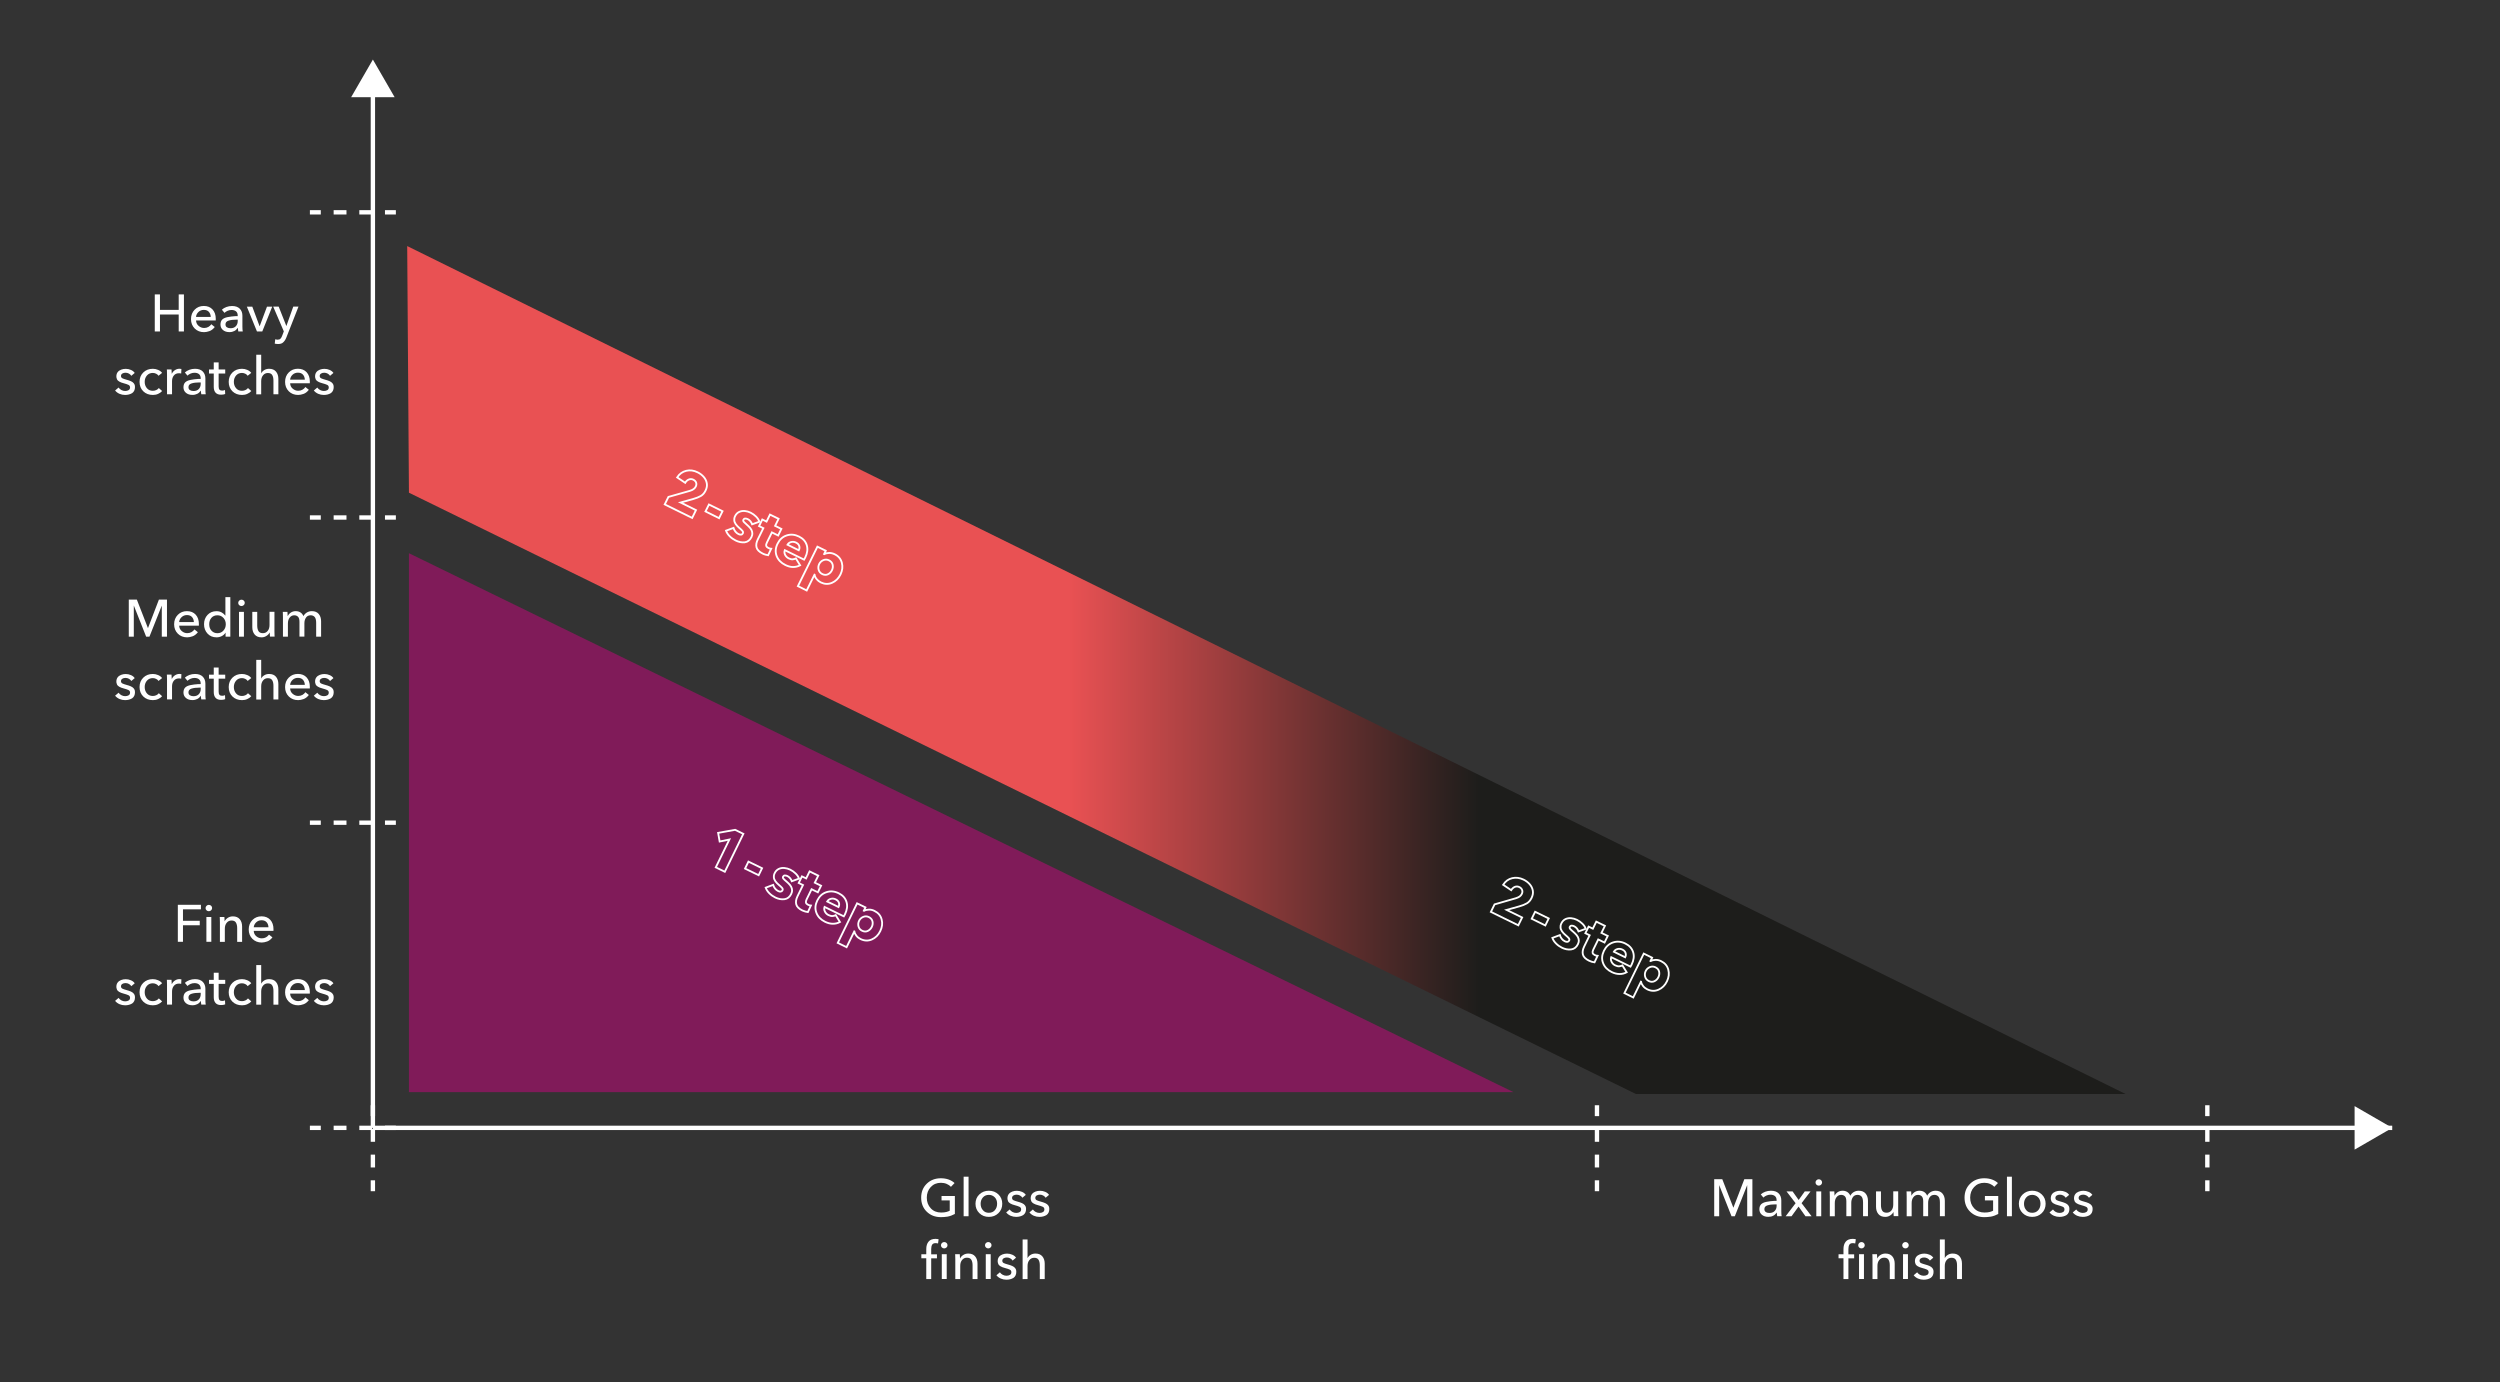 <?xml version="1.0" encoding="utf-8"?>
<!-- Generator: Adobe Illustrator 28.1.0, SVG Export Plug-In . SVG Version: 6.00 Build 0)  -->
<svg version="1.1" xmlns="http://www.w3.org/2000/svg" xmlns:xlink="http://www.w3.org/1999/xlink" x="0px" y="0px"
	 viewBox="0 0 573.43 317.04" style="enable-background:new 0 0 573.43 317.04;" xml:space="preserve">
<rect x="0" y="0" width="573.43" height="317.04" fill="#333333" stroke="none"/>
<style type="text/css">
	.st0{fill:none;stroke:#FFFFFF;stroke-miterlimit:10;}
	.st1{fill:#FFFFFF;}
	.st2{fill:none;stroke:#FFFFFF;stroke-miterlimit:10;stroke-dasharray:2.944,2.944,2.944,2.944;}
	.st3{fill:none;}
	.st4{fill:#801B59;}
	.st5{fill:url(#SVGID_1_);}
	.st6{display:none;}
	.st7{display:inline;fill:none;stroke:#1D1D1B;stroke-miterlimit:10;}
	.st8{clip-path:url(#SVGID_00000162334118499992467010000005392661910494227873_);}
	.st9{fill:none;stroke:#FFFFFF;stroke-width:0.427;stroke-miterlimit:4.261;}
	.st10{clip-path:url(#SVGID_00000119825506957029497570000018316086757719217598_);}
	.st11{clip-path:url(#SVGID_00000028293636607499423570000008243001324490333585_);fill:#801B59;}
	.st12{clip-path:url(#SVGID_00000083050177997357988550000015817304771500786063_);}
</style>
<g id="Ebene_1">
	<g>
		<g>
			<line class="st0" x1="85.53" y1="20.84" x2="85.53" y2="258.7"/>
			<g>
				<polygon class="st1" points="80.54,22.3 85.53,13.66 90.52,22.3 				"/>
			</g>
		</g>
	</g>
	<g>
		<g>
			<polyline class="st0" points="541.54,258.7 85.53,258.7 548.71,258.7 			"/>
			<g>
				<polygon class="st1" points="540.08,253.71 548.71,258.7 540.08,263.69 				"/>
			</g>
		</g>
	</g>
	<g>
		<g>
			<line class="st0" x1="90.8" y1="188.7" x2="88.3" y2="188.7"/>
			<line class="st2" x1="85.36" y1="188.7" x2="75.05" y2="188.7"/>
			<line class="st0" x1="73.58" y1="188.7" x2="71.08" y2="188.7"/>
		</g>
	</g>
	<g>
		<g>
			<line class="st0" x1="90.8" y1="118.7" x2="88.3" y2="118.7"/>
			<line class="st2" x1="85.36" y1="118.7" x2="75.05" y2="118.7"/>
			<line class="st0" x1="73.58" y1="118.7" x2="71.08" y2="118.7"/>
		</g>
	</g>
	<g>
		<g>
			<line class="st0" x1="85.53" y1="253.51" x2="85.53" y2="256.01"/>
			<line class="st2" x1="85.53" y1="258.95" x2="85.53" y2="269.26"/>
			<line class="st0" x1="85.53" y1="270.73" x2="85.53" y2="273.23"/>
		</g>
	</g>
	<g>
		<g>
			<line class="st0" x1="90.8" y1="258.7" x2="88.3" y2="258.7"/>
			<line class="st2" x1="85.36" y1="258.7" x2="75.05" y2="258.7"/>
			<line class="st0" x1="73.58" y1="258.7" x2="71.08" y2="258.7"/>
		</g>
	</g>
	<g>
		<g>
			<line class="st0" x1="90.8" y1="48.7" x2="88.3" y2="48.7"/>
			<line class="st2" x1="85.36" y1="48.7" x2="75.05" y2="48.7"/>
			<line class="st0" x1="73.58" y1="48.7" x2="71.08" y2="48.7"/>
		</g>
	</g>
	<polygon class="st3" points="90.8,121.89 90.8,253.51 361.15,253.51 	"/>
	<polygon class="st3" points="90.8,115.01 372.15,253.85 501.94,253.85 90.4,51.44 	"/>
	<g>
		<g>
			<line class="st0" x1="366.3" y1="253.51" x2="366.3" y2="256.01"/>
			<line class="st2" x1="366.3" y1="258.95" x2="366.3" y2="269.26"/>
			<line class="st0" x1="366.3" y1="270.73" x2="366.3" y2="273.23"/>
		</g>
	</g>
	<g>
		<g>
			<line class="st0" x1="506.3" y1="253.51" x2="506.3" y2="256.01"/>
			<line class="st2" x1="506.3" y1="258.95" x2="506.3" y2="269.26"/>
			<line class="st0" x1="506.3" y1="270.73" x2="506.3" y2="273.23"/>
		</g>
	</g>
	<g>
		<path class="st1" d="M40.79,216.03v-8.5h5.3v1.04h-4.12v2.64h3.85v1.02h-3.85v3.79H40.79z"/>
		<path class="st1" d="M47.9,209.01c-0.21,0-0.38-0.07-0.53-0.21s-0.22-0.31-0.22-0.51c0-0.2,0.07-0.37,0.22-0.52
			s0.32-0.22,0.53-0.22s0.39,0.07,0.53,0.21c0.15,0.14,0.22,0.31,0.22,0.52c0,0.2-0.07,0.37-0.22,0.51S48.11,209.01,47.9,209.01z
			 M47.34,216.03v-5.69h1.13v5.69H47.34z"/>
		<path class="st1" d="M50.44,216.03v-4.46c0-0.42-0.01-0.73-0.02-0.91c-0.02-0.18-0.02-0.29-0.02-0.32h1.07
			c0.03,0.38,0.05,0.7,0.05,0.94h0.04c0.14-0.31,0.39-0.57,0.73-0.78c0.34-0.21,0.72-0.31,1.12-0.31c0.7,0,1.22,0.22,1.58,0.65
			c0.36,0.43,0.54,0.99,0.54,1.67v3.53h-1.13v-3.16c0-0.53-0.1-0.95-0.29-1.27c-0.19-0.32-0.53-0.47-1.01-0.47
			c-0.45,0-0.81,0.17-1.1,0.52s-0.43,0.8-0.43,1.36v3.02H50.44z"/>
		<path class="st1" d="M60.05,216.19c-0.87,0-1.59-0.28-2.15-0.84c-0.56-0.56-0.85-1.28-0.85-2.15c0-0.88,0.28-1.6,0.84-2.17
			s1.26-0.85,2.1-0.85s1.51,0.27,2,0.8c0.49,0.53,0.74,1.25,0.74,2.15c0,0.17,0,0.3-0.01,0.38H58.2c0.02,0.52,0.22,0.94,0.6,1.25
			c0.38,0.32,0.8,0.47,1.25,0.47c0.37,0,0.69-0.08,0.97-0.24c0.28-0.16,0.51-0.37,0.68-0.62l0.79,0.64
			c-0.38,0.48-0.78,0.79-1.22,0.94S60.43,216.19,60.05,216.19z M58.2,212.69h3.38c-0.02-0.47-0.16-0.86-0.43-1.16
			c-0.27-0.3-0.66-0.45-1.16-0.45c-0.48,0-0.89,0.16-1.22,0.47S58.24,212.24,58.2,212.69z"/>
		<path class="st1" d="M28.69,230.59c-0.45,0-0.88-0.09-1.28-0.26c-0.41-0.18-0.74-0.43-1.01-0.76l0.8-0.68
			c0.15,0.23,0.37,0.42,0.64,0.57c0.28,0.15,0.57,0.22,0.87,0.22c0.32,0,0.59-0.07,0.8-0.2c0.22-0.13,0.32-0.34,0.32-0.63
			c0-0.27-0.13-0.47-0.4-0.59c-0.27-0.12-0.62-0.24-1.05-0.35c-0.43-0.11-0.78-0.24-1.04-0.4c-0.26-0.16-0.43-0.32-0.5-0.49
			c-0.07-0.17-0.11-0.31-0.13-0.43c-0.01-0.12-0.02-0.2-0.02-0.25c0-0.39,0.1-0.72,0.29-0.97c0.19-0.26,0.46-0.45,0.8-0.58
			c0.34-0.13,0.69-0.19,1.06-0.19c0.42,0,0.81,0.08,1.19,0.25c0.38,0.16,0.67,0.39,0.87,0.69l-0.78,0.66
			c-0.13-0.21-0.31-0.38-0.55-0.51c-0.24-0.13-0.49-0.2-0.77-0.2c-0.29,0-0.54,0.06-0.74,0.19s-0.31,0.31-0.31,0.56
			s0.12,0.43,0.35,0.54c0.24,0.11,0.54,0.21,0.91,0.31c0.37,0.09,0.7,0.21,1.01,0.34c0.3,0.14,0.53,0.3,0.67,0.49
			c0.14,0.19,0.22,0.36,0.24,0.52c0.02,0.16,0.03,0.27,0.03,0.34c0,0.62-0.22,1.09-0.65,1.39
			C29.86,230.44,29.33,230.59,28.69,230.59z"/>
		<path class="st1" d="M35.07,230.59c-0.9,0-1.63-0.28-2.2-0.83c-0.57-0.56-0.86-1.28-0.86-2.17c0-0.88,0.29-1.6,0.86-2.16
			c0.57-0.56,1.3-0.84,2.18-0.84c0.42,0,0.82,0.08,1.21,0.25c0.39,0.16,0.7,0.39,0.92,0.69l-0.82,0.66
			c-0.12-0.19-0.3-0.35-0.55-0.47c-0.24-0.12-0.5-0.18-0.76-0.18c-0.56,0-1.01,0.2-1.35,0.59c-0.34,0.4-0.51,0.88-0.51,1.46
			c0,0.58,0.17,1.06,0.51,1.46s0.79,0.59,1.36,0.59c0.28,0,0.54-0.06,0.78-0.17c0.24-0.11,0.44-0.26,0.59-0.46l0.76,0.68
			c-0.25,0.28-0.55,0.5-0.91,0.65C35.92,230.51,35.52,230.59,35.07,230.59z"/>
		<path class="st1" d="M38.31,230.43v-4.46c0-0.42-0.01-0.73-0.02-0.91c-0.02-0.18-0.02-0.29-0.02-0.32h1.07
			c0.03,0.38,0.05,0.7,0.05,0.96h0.04c0.16-0.34,0.4-0.61,0.71-0.81s0.66-0.31,1.03-0.31c0.18,0,0.32,0.02,0.44,0.05l-0.05,1.04
			c-0.12-0.03-0.23-0.05-0.32-0.05c-0.1,0-0.16-0.01-0.19-0.01c-0.51,0-0.91,0.18-1.18,0.53c-0.28,0.35-0.41,0.78-0.41,1.3v2.99
			H38.31z"/>
		<path class="st1" d="M44.14,230.58c-0.62,0-1.11-0.16-1.49-0.48c-0.38-0.32-0.57-0.74-0.57-1.27c0.01-0.5,0.14-0.87,0.4-1.13
			c0.26-0.26,0.67-0.45,1.22-0.56c0.56-0.11,1.13-0.18,1.73-0.22c0.23-0.01,0.43-0.01,0.6-0.01v-0.16c0-0.41-0.13-0.72-0.38-0.93
			c-0.25-0.21-0.59-0.32-1.03-0.32c-0.31,0-0.61,0.06-0.89,0.18c-0.28,0.12-0.53,0.28-0.73,0.48l-0.6-0.72
			c0.28-0.26,0.62-0.47,1.03-0.62c0.41-0.15,0.84-0.23,1.3-0.23c0.78,0,1.38,0.21,1.78,0.62c0.4,0.41,0.6,0.95,0.6,1.61v2.48
			c0,0.5,0.03,0.87,0.08,1.13h-1.02c-0.05-0.2-0.08-0.37-0.08-0.52c-0.01-0.15-0.01-0.25-0.01-0.29h-0.04
			c-0.21,0.31-0.47,0.55-0.79,0.71S44.57,230.58,44.14,230.58z M44.39,229.69c0.51,0,0.91-0.15,1.21-0.46
			c0.29-0.31,0.44-0.71,0.44-1.21v-0.3h-0.28c-0.73,0-1.33,0.07-1.81,0.22s-0.72,0.43-0.72,0.86c0,0.31,0.11,0.54,0.34,0.68
			C43.79,229.62,44.07,229.69,44.39,229.69z"/>
		<path class="st1" d="M50.69,230.53c-0.54,0-0.95-0.15-1.23-0.45c-0.28-0.3-0.43-0.74-0.43-1.33v-3.08h-1.09v-0.92h1.09v-1.63h1.12
			v1.63h1.51v0.92h-1.51v2.96c0,0.34,0.06,0.59,0.19,0.74s0.33,0.22,0.61,0.22c0.25,0,0.47-0.05,0.66-0.14l0.04,0.92
			c-0.25,0.09-0.46,0.14-0.64,0.14S50.73,230.53,50.69,230.53z"/>
		<path class="st1" d="M55.52,230.59c-0.9,0-1.63-0.28-2.2-0.83c-0.57-0.56-0.86-1.28-0.86-2.17c0-0.88,0.29-1.6,0.86-2.16
			c0.57-0.56,1.3-0.84,2.18-0.84c0.42,0,0.82,0.08,1.21,0.25c0.39,0.16,0.7,0.39,0.92,0.69l-0.82,0.66
			c-0.12-0.19-0.3-0.35-0.55-0.47c-0.24-0.12-0.5-0.18-0.76-0.18c-0.56,0-1.01,0.2-1.35,0.59c-0.34,0.4-0.51,0.88-0.51,1.46
			c0,0.58,0.17,1.06,0.51,1.46s0.79,0.59,1.36,0.59c0.28,0,0.54-0.06,0.78-0.17c0.24-0.11,0.44-0.26,0.59-0.46l0.76,0.68
			c-0.25,0.28-0.55,0.5-0.91,0.65C56.37,230.51,55.97,230.59,55.52,230.59z"/>
		<path class="st1" d="M58.78,230.43v-9.07h1.13v4.25h0.02c0.14-0.29,0.37-0.53,0.7-0.73c0.33-0.2,0.7-0.29,1.1-0.29
			c0.7,0,1.22,0.22,1.58,0.65c0.36,0.43,0.54,0.99,0.54,1.67v3.53h-1.13v-3.14c0-0.53-0.09-0.95-0.28-1.27
			c-0.19-0.32-0.52-0.47-1-0.47c-0.45,0-0.82,0.17-1.1,0.52c-0.29,0.34-0.43,0.8-0.43,1.36v3.01H58.78z"/>
		<path class="st1" d="M68.39,230.59c-0.87,0-1.59-0.28-2.15-0.84c-0.56-0.56-0.85-1.28-0.85-2.15c0-0.88,0.28-1.6,0.84-2.17
			s1.26-0.85,2.1-0.85s1.51,0.27,2,0.8c0.49,0.53,0.74,1.25,0.74,2.15c0,0.17,0,0.3-0.01,0.38h-4.51c0.02,0.52,0.22,0.94,0.6,1.25
			c0.38,0.32,0.8,0.47,1.25,0.47c0.37,0,0.69-0.08,0.97-0.24c0.28-0.16,0.51-0.37,0.68-0.62l0.79,0.64
			c-0.38,0.48-0.78,0.79-1.22,0.94S68.78,230.59,68.39,230.59z M66.54,227.09h3.38c-0.02-0.47-0.16-0.86-0.43-1.16
			c-0.27-0.3-0.66-0.45-1.16-0.45c-0.48,0-0.89,0.16-1.22,0.47S66.58,226.64,66.54,227.09z"/>
		<path class="st1" d="M74.27,230.59c-0.45,0-0.88-0.09-1.28-0.26c-0.41-0.18-0.74-0.43-1.01-0.76l0.8-0.68
			c0.15,0.23,0.37,0.42,0.64,0.57c0.28,0.15,0.57,0.22,0.87,0.22c0.32,0,0.59-0.07,0.8-0.2c0.22-0.13,0.32-0.34,0.32-0.63
			c0-0.27-0.13-0.47-0.4-0.59c-0.27-0.12-0.62-0.24-1.05-0.35c-0.43-0.11-0.78-0.24-1.04-0.4c-0.26-0.16-0.43-0.32-0.5-0.49
			c-0.07-0.17-0.11-0.31-0.13-0.43c-0.01-0.12-0.02-0.2-0.02-0.25c0-0.39,0.1-0.72,0.29-0.97c0.19-0.26,0.46-0.45,0.8-0.58
			c0.34-0.13,0.69-0.19,1.06-0.19c0.42,0,0.81,0.08,1.19,0.25c0.38,0.16,0.67,0.39,0.87,0.69l-0.78,0.66
			c-0.13-0.21-0.31-0.38-0.55-0.51c-0.24-0.13-0.49-0.2-0.77-0.2c-0.29,0-0.54,0.06-0.74,0.19s-0.31,0.31-0.31,0.56
			s0.12,0.43,0.35,0.54c0.24,0.11,0.54,0.21,0.91,0.31c0.37,0.09,0.7,0.21,1.01,0.34c0.3,0.14,0.53,0.3,0.67,0.49
			c0.14,0.19,0.22,0.36,0.24,0.52c0.02,0.16,0.03,0.27,0.03,0.34c0,0.62-0.22,1.09-0.65,1.39
			C75.45,230.44,74.91,230.59,74.27,230.59z"/>
	</g>
	<g>
		<path class="st1" d="M29.54,146.03v-8.5h1.85l2.54,6.53h0.02l0.02-0.06l2.48-6.47h1.85v8.5h-1.19v-7.1H37.1l-2.82,7.1h-0.76
			l-2.81-7.1h-0.02v7.1H29.54z"/>
		<path class="st1" d="M42.94,146.19c-0.87,0-1.59-0.28-2.15-0.84c-0.56-0.56-0.85-1.28-0.85-2.15c0-0.88,0.28-1.6,0.84-2.17
			s1.26-0.85,2.1-0.85s1.51,0.27,2,0.8c0.49,0.53,0.74,1.25,0.74,2.15c0,0.17,0,0.3-0.01,0.38h-4.51c0.02,0.52,0.22,0.94,0.6,1.25
			c0.38,0.32,0.8,0.47,1.25,0.47c0.37,0,0.69-0.08,0.97-0.24c0.28-0.16,0.51-0.37,0.68-0.62l0.79,0.64
			c-0.38,0.48-0.78,0.79-1.22,0.94S43.33,146.19,42.94,146.19z M41.09,142.69h3.38c-0.02-0.47-0.16-0.86-0.43-1.16
			c-0.27-0.3-0.66-0.45-1.16-0.45c-0.48,0-0.89,0.16-1.22,0.47S41.13,142.24,41.09,142.69z"/>
		<path class="st1" d="M49.67,146.19c-0.85,0-1.54-0.29-2.07-0.86c-0.53-0.57-0.8-1.29-0.8-2.15c0-0.86,0.27-1.57,0.8-2.14
			c0.54-0.57,1.22-0.85,2.05-0.85c0.44,0,0.83,0.09,1.18,0.28s0.63,0.43,0.85,0.73h0.02v-4.24h1.13v9.07h-1.09v-0.9h-0.02
			c-0.21,0.34-0.5,0.6-0.87,0.78C50.48,146.1,50.09,146.19,49.67,146.19z M49.87,145.24c0.56,0,1.02-0.2,1.38-0.6
			c0.36-0.4,0.54-0.88,0.54-1.45c0-0.58-0.18-1.06-0.54-1.46c-0.36-0.4-0.82-0.6-1.38-0.6c-0.58,0-1.04,0.2-1.38,0.59
			s-0.5,0.88-0.5,1.46c0,0.64,0.18,1.14,0.55,1.51C48.89,145.06,49.34,145.24,49.87,145.24z"/>
		<path class="st1" d="M55.39,139.01c-0.21,0-0.38-0.07-0.53-0.21s-0.22-0.31-0.22-0.51c0-0.2,0.07-0.37,0.22-0.52
			s0.32-0.22,0.53-0.22s0.39,0.07,0.53,0.21c0.15,0.14,0.22,0.31,0.22,0.52c0,0.2-0.07,0.37-0.22,0.51S55.59,139.01,55.39,139.01z
			 M54.82,146.03v-5.69h1.13v5.69H54.82z"/>
		<path class="st1" d="M59.99,146.19c-0.7,0-1.22-0.22-1.58-0.65c-0.36-0.43-0.54-0.99-0.54-1.67v-3.53H59v3.14
			c0,0.54,0.1,0.96,0.29,1.28c0.19,0.32,0.53,0.47,1.01,0.47c0.46,0,0.82-0.17,1.1-0.52c0.28-0.34,0.42-0.8,0.42-1.36v-3.02h1.13
			v4.46c0,0.42,0.01,0.73,0.02,0.91c0.02,0.18,0.02,0.29,0.02,0.32h-1.07c-0.03-0.38-0.05-0.7-0.05-0.94h-0.02
			c-0.15,0.31-0.4,0.57-0.74,0.78C60.77,146.09,60.39,146.19,59.99,146.19z"/>
		<path class="st1" d="M64.9,146.03v-4.46c0-0.42-0.01-0.73-0.02-0.91c-0.02-0.18-0.02-0.29-0.02-0.32h1.07
			c0.03,0.38,0.05,0.7,0.05,0.94h0.04c0.15-0.32,0.39-0.58,0.71-0.79c0.32-0.2,0.69-0.31,1.1-0.31c0.4,0,0.75,0.09,1.06,0.28
			s0.54,0.47,0.71,0.86c0.19-0.36,0.46-0.64,0.8-0.84c0.34-0.2,0.72-0.3,1.13-0.3c0.7,0,1.22,0.22,1.58,0.65
			c0.36,0.43,0.54,0.99,0.54,1.67v3.53h-1.13v-3.16c0-0.65-0.12-1.1-0.35-1.36c-0.24-0.26-0.54-0.38-0.91-0.38
			c-0.48,0-0.84,0.18-1.08,0.54c-0.24,0.36-0.36,0.79-0.36,1.28v3.07h-1.13v-3.38c0-0.57-0.11-0.96-0.34-1.18
			c-0.22-0.22-0.51-0.33-0.86-0.33c-0.42,0-0.76,0.17-1.04,0.52c-0.28,0.34-0.41,0.8-0.41,1.36v3.02H64.9z"/>
		<path class="st1" d="M28.69,160.59c-0.45,0-0.88-0.09-1.28-0.26c-0.41-0.18-0.74-0.43-1.01-0.76l0.8-0.68
			c0.15,0.23,0.37,0.42,0.64,0.57c0.28,0.15,0.57,0.22,0.87,0.22c0.32,0,0.59-0.07,0.8-0.2c0.22-0.13,0.32-0.34,0.32-0.63
			c0-0.27-0.13-0.47-0.4-0.59c-0.27-0.12-0.62-0.24-1.05-0.35c-0.43-0.11-0.78-0.24-1.04-0.4c-0.26-0.16-0.43-0.32-0.5-0.49
			c-0.07-0.17-0.11-0.31-0.13-0.43c-0.01-0.12-0.02-0.2-0.02-0.25c0-0.39,0.1-0.72,0.29-0.97c0.19-0.26,0.46-0.45,0.8-0.58
			c0.34-0.13,0.69-0.19,1.06-0.19c0.42,0,0.81,0.08,1.19,0.25c0.38,0.16,0.67,0.39,0.87,0.69l-0.78,0.66
			c-0.13-0.21-0.31-0.38-0.55-0.51c-0.24-0.13-0.49-0.2-0.77-0.2c-0.29,0-0.54,0.06-0.74,0.19s-0.31,0.31-0.31,0.56
			s0.12,0.43,0.35,0.54c0.24,0.11,0.54,0.21,0.91,0.31c0.37,0.09,0.7,0.21,1.01,0.34c0.3,0.14,0.53,0.3,0.67,0.49
			c0.14,0.19,0.22,0.36,0.24,0.52c0.02,0.16,0.03,0.27,0.03,0.34c0,0.62-0.22,1.09-0.65,1.39
			C29.86,160.44,29.33,160.59,28.69,160.59z"/>
		<path class="st1" d="M35.07,160.59c-0.9,0-1.63-0.28-2.2-0.83c-0.57-0.56-0.86-1.28-0.86-2.17c0-0.88,0.29-1.6,0.86-2.16
			c0.57-0.56,1.3-0.84,2.18-0.84c0.42,0,0.82,0.08,1.21,0.25c0.39,0.16,0.7,0.39,0.92,0.69l-0.82,0.66
			c-0.12-0.19-0.3-0.35-0.55-0.47c-0.24-0.12-0.5-0.18-0.76-0.18c-0.56,0-1.01,0.2-1.35,0.59c-0.34,0.4-0.51,0.88-0.51,1.46
			c0,0.58,0.17,1.06,0.51,1.46s0.79,0.59,1.36,0.59c0.28,0,0.54-0.06,0.78-0.17c0.24-0.11,0.44-0.26,0.59-0.46l0.76,0.68
			c-0.25,0.28-0.55,0.5-0.91,0.65C35.92,160.51,35.52,160.59,35.07,160.59z"/>
		<path class="st1" d="M38.31,160.43v-4.46c0-0.42-0.01-0.73-0.02-0.91c-0.02-0.18-0.02-0.29-0.02-0.32h1.07
			c0.03,0.38,0.05,0.7,0.05,0.96h0.04c0.16-0.34,0.4-0.61,0.71-0.81s0.66-0.31,1.03-0.31c0.18,0,0.32,0.02,0.44,0.05l-0.05,1.04
			c-0.12-0.03-0.23-0.05-0.32-0.05c-0.1,0-0.16-0.01-0.19-0.01c-0.51,0-0.91,0.18-1.18,0.53c-0.28,0.35-0.41,0.78-0.41,1.3v2.99
			H38.31z"/>
		<path class="st1" d="M44.14,160.58c-0.62,0-1.11-0.16-1.49-0.48c-0.38-0.32-0.57-0.74-0.57-1.27c0.01-0.5,0.14-0.87,0.4-1.13
			c0.26-0.26,0.67-0.45,1.22-0.56c0.56-0.11,1.13-0.18,1.73-0.22c0.23-0.01,0.43-0.01,0.6-0.01v-0.16c0-0.41-0.13-0.72-0.38-0.93
			c-0.25-0.21-0.59-0.32-1.03-0.32c-0.31,0-0.61,0.06-0.89,0.18c-0.28,0.12-0.53,0.28-0.73,0.48l-0.6-0.72
			c0.28-0.26,0.62-0.47,1.03-0.62c0.41-0.15,0.84-0.23,1.3-0.23c0.78,0,1.38,0.21,1.78,0.62c0.4,0.41,0.6,0.95,0.6,1.61v2.48
			c0,0.5,0.03,0.87,0.08,1.13h-1.02c-0.05-0.2-0.08-0.37-0.08-0.52c-0.01-0.15-0.01-0.25-0.01-0.29h-0.04
			c-0.21,0.31-0.47,0.55-0.79,0.71S44.57,160.58,44.14,160.58z M44.39,159.69c0.51,0,0.91-0.15,1.21-0.46
			c0.29-0.31,0.44-0.71,0.44-1.21v-0.3h-0.28c-0.73,0-1.33,0.07-1.81,0.22s-0.72,0.43-0.72,0.86c0,0.31,0.11,0.54,0.34,0.68
			C43.79,159.62,44.07,159.69,44.39,159.69z"/>
		<path class="st1" d="M50.69,160.53c-0.54,0-0.95-0.15-1.23-0.45c-0.28-0.3-0.43-0.74-0.43-1.33v-3.08h-1.09v-0.92h1.09v-1.63h1.12
			v1.63h1.51v0.92h-1.51v2.96c0,0.34,0.06,0.59,0.19,0.74s0.33,0.22,0.61,0.22c0.25,0,0.47-0.05,0.66-0.14l0.04,0.92
			c-0.25,0.09-0.46,0.14-0.64,0.14S50.73,160.53,50.69,160.53z"/>
		<path class="st1" d="M55.52,160.59c-0.9,0-1.63-0.28-2.2-0.83c-0.57-0.56-0.86-1.28-0.86-2.17c0-0.88,0.29-1.6,0.86-2.16
			c0.57-0.56,1.3-0.84,2.18-0.84c0.42,0,0.82,0.08,1.21,0.25c0.39,0.16,0.7,0.39,0.92,0.69l-0.82,0.66
			c-0.12-0.19-0.3-0.35-0.55-0.47c-0.24-0.12-0.5-0.18-0.76-0.18c-0.56,0-1.01,0.2-1.35,0.59c-0.34,0.4-0.51,0.88-0.51,1.46
			c0,0.58,0.17,1.06,0.51,1.46s0.79,0.59,1.36,0.59c0.28,0,0.54-0.06,0.78-0.17c0.24-0.11,0.44-0.26,0.59-0.46l0.76,0.68
			c-0.25,0.28-0.55,0.5-0.91,0.65C56.37,160.51,55.97,160.59,55.52,160.59z"/>
		<path class="st1" d="M58.78,160.43v-9.07h1.13v4.25h0.02c0.14-0.29,0.37-0.53,0.7-0.73c0.33-0.2,0.7-0.29,1.1-0.29
			c0.7,0,1.22,0.22,1.58,0.65c0.36,0.43,0.54,0.99,0.54,1.67v3.53h-1.13v-3.14c0-0.53-0.09-0.95-0.28-1.27
			c-0.19-0.32-0.52-0.47-1-0.47c-0.45,0-0.82,0.17-1.1,0.52c-0.29,0.34-0.43,0.8-0.43,1.36v3.01H58.78z"/>
		<path class="st1" d="M68.39,160.59c-0.87,0-1.59-0.28-2.15-0.84c-0.56-0.56-0.85-1.28-0.85-2.15c0-0.88,0.28-1.6,0.84-2.17
			s1.26-0.85,2.1-0.85s1.51,0.27,2,0.8c0.49,0.53,0.74,1.25,0.74,2.15c0,0.17,0,0.3-0.01,0.38h-4.51c0.02,0.52,0.22,0.94,0.6,1.25
			c0.38,0.32,0.8,0.47,1.25,0.47c0.37,0,0.69-0.08,0.97-0.24c0.28-0.16,0.51-0.37,0.68-0.62l0.79,0.64
			c-0.38,0.48-0.78,0.79-1.22,0.94S68.78,160.59,68.39,160.59z M66.54,157.09h3.38c-0.02-0.47-0.16-0.86-0.43-1.16
			c-0.27-0.3-0.66-0.45-1.16-0.45c-0.48,0-0.89,0.16-1.22,0.47S66.58,156.64,66.54,157.09z"/>
		<path class="st1" d="M74.27,160.59c-0.45,0-0.88-0.09-1.28-0.26c-0.41-0.18-0.74-0.43-1.01-0.76l0.8-0.68
			c0.15,0.23,0.37,0.42,0.64,0.57c0.28,0.15,0.57,0.22,0.87,0.22c0.32,0,0.59-0.07,0.8-0.2c0.22-0.13,0.32-0.34,0.32-0.63
			c0-0.27-0.13-0.47-0.4-0.59c-0.27-0.12-0.62-0.24-1.05-0.35c-0.43-0.11-0.78-0.24-1.04-0.4c-0.26-0.16-0.43-0.32-0.5-0.49
			c-0.07-0.17-0.11-0.31-0.13-0.43c-0.01-0.12-0.02-0.2-0.02-0.25c0-0.39,0.1-0.72,0.29-0.97c0.19-0.26,0.46-0.45,0.8-0.58
			c0.34-0.13,0.69-0.19,1.06-0.19c0.42,0,0.81,0.08,1.19,0.25c0.38,0.16,0.67,0.39,0.87,0.69l-0.78,0.66
			c-0.13-0.21-0.31-0.38-0.55-0.51c-0.24-0.13-0.49-0.2-0.77-0.2c-0.29,0-0.54,0.06-0.74,0.19s-0.31,0.31-0.31,0.56
			s0.12,0.43,0.35,0.54c0.24,0.11,0.54,0.21,0.91,0.31c0.37,0.09,0.7,0.21,1.01,0.34c0.3,0.14,0.53,0.3,0.67,0.49
			c0.14,0.19,0.22,0.36,0.24,0.52c0.02,0.16,0.03,0.27,0.03,0.34c0,0.62-0.22,1.09-0.65,1.39
			C75.45,160.44,74.91,160.59,74.27,160.59z"/>
	</g>
	<g>
		<path class="st1" d="M35.5,76.03v-8.5h1.19v3.55h4.3v-3.55h1.2v8.5h-1.2v-3.89h-4.3v3.89H35.5z"/>
		<path class="st1" d="M46.81,76.19c-0.87,0-1.59-0.28-2.15-0.84c-0.56-0.56-0.85-1.28-0.85-2.15c0-0.88,0.28-1.6,0.84-2.17
			s1.26-0.85,2.1-0.85s1.51,0.27,2,0.8c0.49,0.53,0.74,1.25,0.74,2.15c0,0.17,0,0.3-0.01,0.38h-4.51c0.02,0.52,0.22,0.94,0.6,1.25
			c0.38,0.32,0.8,0.47,1.25,0.47c0.37,0,0.69-0.08,0.97-0.24c0.28-0.16,0.51-0.37,0.68-0.62l0.79,0.64
			c-0.38,0.48-0.78,0.79-1.22,0.94S47.2,76.19,46.81,76.19z M44.96,72.69h3.38c-0.02-0.47-0.16-0.86-0.43-1.16
			c-0.27-0.3-0.66-0.45-1.16-0.45c-0.48,0-0.89,0.16-1.22,0.47S45,72.24,44.96,72.69z"/>
		<path class="st1" d="M52.63,76.18c-0.62,0-1.11-0.16-1.49-0.48c-0.38-0.32-0.57-0.74-0.57-1.27c0.01-0.5,0.14-0.87,0.4-1.13
			c0.26-0.26,0.67-0.45,1.22-0.56c0.56-0.11,1.13-0.18,1.73-0.22c0.23-0.01,0.43-0.01,0.6-0.01v-0.16c0-0.41-0.13-0.72-0.38-0.93
			c-0.25-0.21-0.59-0.32-1.03-0.32c-0.31,0-0.61,0.06-0.89,0.18c-0.28,0.12-0.53,0.28-0.73,0.48l-0.6-0.72
			c0.28-0.26,0.62-0.47,1.03-0.62c0.41-0.15,0.84-0.23,1.3-0.23c0.78,0,1.38,0.21,1.78,0.62c0.4,0.41,0.6,0.95,0.6,1.61v2.48
			c0,0.5,0.03,0.87,0.08,1.13h-1.02c-0.05-0.2-0.08-0.37-0.08-0.52c-0.01-0.15-0.01-0.25-0.01-0.29h-0.04
			c-0.21,0.31-0.47,0.55-0.79,0.71S53.06,76.18,52.63,76.18z M52.88,75.29c0.51,0,0.91-0.15,1.21-0.46
			c0.29-0.31,0.44-0.71,0.44-1.21v-0.3h-0.28c-0.73,0-1.33,0.07-1.81,0.22s-0.72,0.43-0.72,0.86c0,0.31,0.11,0.54,0.34,0.68
			C52.28,75.22,52.56,75.29,52.88,75.29z"/>
		<path class="st1" d="M58.94,76.03l-2.32-5.69h1.25l1.67,4.48h0.02l1.68-4.48h1.2l-2.28,5.69H58.94z"/>
		<path class="st1" d="M63.77,78.91c-0.19,0-0.35-0.01-0.49-0.04c-0.13-0.02-0.22-0.04-0.26-0.05l0.11-1
			c0.14,0.05,0.26,0.08,0.36,0.08c0.1,0.01,0.17,0.01,0.2,0.01c0.28,0,0.49-0.07,0.64-0.22s0.29-0.39,0.41-0.73l0.36-0.95
			l-2.44-5.69h1.26l1.76,4.46h0.02l0.01-0.06l1.56-4.4h1.2l-2.76,7.03c-0.2,0.52-0.45,0.91-0.74,1.16
			C64.71,78.79,64.3,78.91,63.77,78.91z"/>
		<path class="st1" d="M28.69,90.59c-0.45,0-0.88-0.09-1.28-0.26c-0.41-0.18-0.74-0.43-1.01-0.76l0.8-0.68
			c0.15,0.23,0.37,0.42,0.64,0.57c0.28,0.15,0.57,0.22,0.87,0.22c0.32,0,0.59-0.07,0.8-0.2c0.22-0.13,0.32-0.34,0.32-0.63
			c0-0.27-0.13-0.47-0.4-0.59c-0.27-0.12-0.62-0.24-1.05-0.35c-0.43-0.11-0.78-0.24-1.04-0.4c-0.26-0.16-0.43-0.32-0.5-0.49
			c-0.07-0.17-0.11-0.31-0.13-0.43c-0.01-0.12-0.02-0.2-0.02-0.25c0-0.39,0.1-0.72,0.29-0.97c0.19-0.26,0.46-0.45,0.8-0.58
			c0.34-0.13,0.69-0.19,1.06-0.19c0.42,0,0.81,0.08,1.19,0.25c0.38,0.16,0.67,0.39,0.87,0.69l-0.78,0.66
			c-0.13-0.21-0.31-0.38-0.55-0.51c-0.24-0.13-0.49-0.2-0.77-0.2c-0.29,0-0.54,0.06-0.74,0.19s-0.31,0.31-0.31,0.56
			s0.12,0.43,0.35,0.54c0.24,0.11,0.54,0.21,0.91,0.31c0.37,0.09,0.7,0.21,1.01,0.34c0.3,0.14,0.53,0.3,0.67,0.49
			c0.14,0.19,0.22,0.36,0.24,0.52c0.02,0.16,0.03,0.27,0.03,0.34c0,0.62-0.22,1.09-0.65,1.39C29.86,90.44,29.33,90.59,28.69,90.59z"
			/>
		<path class="st1" d="M35.07,90.59c-0.9,0-1.63-0.28-2.2-0.83c-0.57-0.56-0.86-1.28-0.86-2.17c0-0.88,0.29-1.6,0.86-2.16
			c0.57-0.56,1.3-0.84,2.18-0.84c0.42,0,0.82,0.08,1.21,0.25c0.39,0.16,0.7,0.39,0.92,0.69l-0.82,0.66
			c-0.12-0.19-0.3-0.35-0.55-0.47c-0.24-0.12-0.5-0.18-0.76-0.18c-0.56,0-1.01,0.2-1.35,0.59c-0.34,0.4-0.51,0.88-0.51,1.46
			c0,0.58,0.17,1.06,0.51,1.46s0.79,0.59,1.36,0.59c0.28,0,0.54-0.06,0.78-0.17c0.24-0.11,0.44-0.26,0.59-0.46l0.76,0.68
			c-0.25,0.28-0.55,0.5-0.91,0.65C35.92,90.51,35.52,90.59,35.07,90.59z"/>
		<path class="st1" d="M38.31,90.43v-4.46c0-0.42-0.01-0.73-0.02-0.91c-0.02-0.18-0.02-0.29-0.02-0.32h1.07
			c0.03,0.38,0.05,0.7,0.05,0.96h0.04c0.16-0.34,0.4-0.61,0.71-0.81s0.66-0.31,1.03-0.31c0.18,0,0.32,0.02,0.44,0.05l-0.05,1.04
			c-0.12-0.03-0.23-0.05-0.32-0.05c-0.1,0-0.16-0.01-0.19-0.01c-0.51,0-0.91,0.18-1.18,0.53c-0.28,0.35-0.41,0.78-0.41,1.3v2.99
			H38.31z"/>
		<path class="st1" d="M44.14,90.58c-0.62,0-1.11-0.16-1.49-0.48c-0.38-0.32-0.57-0.74-0.57-1.27c0.01-0.5,0.14-0.87,0.4-1.13
			c0.26-0.26,0.67-0.45,1.22-0.56c0.56-0.11,1.13-0.18,1.73-0.22c0.23-0.01,0.43-0.01,0.6-0.01v-0.16c0-0.41-0.13-0.72-0.38-0.93
			c-0.25-0.21-0.59-0.32-1.03-0.32c-0.31,0-0.61,0.06-0.89,0.18c-0.28,0.12-0.53,0.28-0.73,0.48l-0.6-0.72
			c0.28-0.26,0.62-0.47,1.03-0.62c0.41-0.15,0.84-0.23,1.3-0.23c0.78,0,1.38,0.21,1.78,0.62c0.4,0.41,0.6,0.95,0.6,1.61v2.48
			c0,0.5,0.03,0.87,0.08,1.13h-1.02c-0.05-0.2-0.08-0.37-0.08-0.52c-0.01-0.15-0.01-0.25-0.01-0.29h-0.04
			c-0.21,0.31-0.47,0.55-0.79,0.71S44.57,90.58,44.14,90.58z M44.39,89.69c0.51,0,0.91-0.15,1.21-0.46
			c0.29-0.31,0.44-0.71,0.44-1.21v-0.3h-0.28c-0.73,0-1.33,0.07-1.81,0.22s-0.72,0.43-0.72,0.86c0,0.31,0.11,0.54,0.34,0.68
			C43.79,89.62,44.07,89.69,44.39,89.69z"/>
		<path class="st1" d="M50.69,90.53c-0.54,0-0.95-0.15-1.23-0.45c-0.28-0.3-0.43-0.74-0.43-1.33v-3.08h-1.09v-0.92h1.09v-1.63h1.12
			v1.63h1.51v0.92h-1.51v2.96c0,0.34,0.06,0.59,0.19,0.74s0.33,0.22,0.61,0.22c0.25,0,0.47-0.05,0.66-0.14l0.04,0.92
			c-0.25,0.09-0.46,0.14-0.64,0.14S50.73,90.53,50.69,90.53z"/>
		<path class="st1" d="M55.52,90.59c-0.9,0-1.63-0.28-2.2-0.83c-0.57-0.56-0.86-1.28-0.86-2.17c0-0.88,0.29-1.6,0.86-2.16
			c0.57-0.56,1.3-0.84,2.18-0.84c0.42,0,0.82,0.08,1.21,0.25c0.39,0.16,0.7,0.39,0.92,0.69l-0.82,0.66
			c-0.12-0.19-0.3-0.35-0.55-0.47c-0.24-0.12-0.5-0.18-0.76-0.18c-0.56,0-1.01,0.2-1.35,0.59c-0.34,0.4-0.51,0.88-0.51,1.46
			c0,0.58,0.17,1.06,0.51,1.46s0.79,0.59,1.36,0.59c0.28,0,0.54-0.06,0.78-0.17c0.24-0.11,0.44-0.26,0.59-0.46l0.76,0.68
			c-0.25,0.28-0.55,0.5-0.91,0.65C56.37,90.51,55.97,90.59,55.52,90.59z"/>
		<path class="st1" d="M58.78,90.43v-9.07h1.13v4.25h0.02c0.14-0.29,0.37-0.53,0.7-0.73c0.33-0.2,0.7-0.29,1.1-0.29
			c0.7,0,1.22,0.22,1.58,0.65c0.36,0.43,0.54,0.99,0.54,1.67v3.53h-1.13v-3.14c0-0.53-0.09-0.95-0.28-1.27
			c-0.19-0.32-0.52-0.47-1-0.47c-0.45,0-0.82,0.17-1.1,0.52c-0.29,0.34-0.43,0.8-0.43,1.36v3.01H58.78z"/>
		<path class="st1" d="M68.39,90.59c-0.87,0-1.59-0.28-2.15-0.84c-0.56-0.56-0.85-1.28-0.85-2.15c0-0.88,0.28-1.6,0.84-2.17
			s1.26-0.85,2.1-0.85s1.51,0.27,2,0.8c0.49,0.53,0.74,1.25,0.74,2.15c0,0.17,0,0.3-0.01,0.38h-4.51c0.02,0.52,0.22,0.94,0.6,1.25
			c0.38,0.32,0.8,0.47,1.25,0.47c0.37,0,0.69-0.08,0.97-0.24c0.28-0.16,0.51-0.37,0.68-0.62l0.79,0.64
			c-0.38,0.48-0.78,0.79-1.22,0.94S68.78,90.59,68.39,90.59z M66.54,87.09h3.38c-0.02-0.47-0.16-0.86-0.43-1.16
			c-0.27-0.3-0.66-0.45-1.16-0.45c-0.48,0-0.89,0.16-1.22,0.47S66.58,86.64,66.54,87.09z"/>
		<path class="st1" d="M74.27,90.59c-0.45,0-0.88-0.09-1.28-0.26c-0.41-0.18-0.74-0.43-1.01-0.76l0.8-0.68
			c0.15,0.23,0.37,0.42,0.64,0.57c0.28,0.15,0.57,0.22,0.87,0.22c0.32,0,0.59-0.07,0.8-0.2c0.22-0.13,0.32-0.34,0.32-0.63
			c0-0.27-0.13-0.47-0.4-0.59c-0.27-0.12-0.62-0.24-1.05-0.35c-0.43-0.11-0.78-0.24-1.04-0.4c-0.26-0.16-0.43-0.32-0.5-0.49
			c-0.07-0.17-0.11-0.31-0.13-0.43c-0.01-0.12-0.02-0.2-0.02-0.25c0-0.39,0.1-0.72,0.29-0.97c0.19-0.26,0.46-0.45,0.8-0.58
			c0.34-0.13,0.69-0.19,1.06-0.19c0.42,0,0.81,0.08,1.19,0.25c0.38,0.16,0.67,0.39,0.87,0.69l-0.78,0.66
			c-0.13-0.21-0.31-0.38-0.55-0.51c-0.24-0.13-0.49-0.2-0.77-0.2c-0.29,0-0.54,0.06-0.74,0.19s-0.31,0.31-0.31,0.56
			s0.12,0.43,0.35,0.54c0.24,0.11,0.54,0.21,0.91,0.31c0.37,0.09,0.7,0.21,1.01,0.34c0.3,0.14,0.53,0.3,0.67,0.49
			c0.14,0.19,0.22,0.36,0.24,0.52c0.02,0.16,0.03,0.27,0.03,0.34c0,0.62-0.22,1.09-0.65,1.39C75.45,90.44,74.91,90.59,74.27,90.59z"
			/>
	</g>
	<g>
		<path class="st1" d="M215.83,279.18c-1.32,0-2.41-0.42-3.26-1.25s-1.28-1.91-1.28-3.22c0-1.3,0.43-2.37,1.28-3.2
			s1.94-1.25,3.24-1.25c0.66,0,1.25,0.1,1.79,0.29c0.54,0.2,0.99,0.47,1.35,0.81l-0.83,0.86c-0.26-0.28-0.59-0.5-0.99-0.67
			c-0.4-0.17-0.84-0.25-1.31-0.25c-0.96,0-1.74,0.33-2.34,0.98s-0.9,1.46-0.9,2.43c0,0.98,0.3,1.79,0.91,2.44
			c0.6,0.65,1.39,0.97,2.37,0.97c0.5,0,0.9-0.04,1.22-0.13c0.32-0.09,0.57-0.18,0.76-0.29v-2.36h-1.88v-1.01h3.06v4.12
			c-0.58,0.31-1.14,0.51-1.69,0.61C216.78,279.14,216.28,279.18,215.83,279.18z"/>
		<path class="st1" d="M221.03,278.97v-9.07h1.13v9.07H221.03z"/>
		<path class="st1" d="M226.81,279.12c-0.87,0-1.6-0.29-2.18-0.86c-0.58-0.57-0.88-1.29-0.88-2.15c0-0.86,0.29-1.58,0.88-2.14
			s1.31-0.85,2.18-0.85c0.88,0,1.61,0.28,2.2,0.85s0.88,1.28,0.88,2.14c0,0.86-0.29,1.58-0.88,2.15
			C228.42,278.84,227.69,279.12,226.81,279.12z M226.81,278.18c0.58,0,1.04-0.2,1.38-0.59c0.34-0.4,0.52-0.89,0.52-1.47
			c0-0.63-0.18-1.13-0.55-1.5c-0.37-0.37-0.82-0.55-1.34-0.55c-0.57,0-1.03,0.2-1.37,0.59c-0.35,0.4-0.52,0.88-0.52,1.46
			s0.17,1.06,0.52,1.46C225.78,277.98,226.24,278.18,226.81,278.18z"/>
		<path class="st1" d="M233.08,279.12c-0.45,0-0.88-0.09-1.28-0.26c-0.41-0.18-0.74-0.43-1.01-0.76l0.8-0.68
			c0.15,0.23,0.37,0.42,0.64,0.57c0.28,0.15,0.57,0.22,0.87,0.22c0.32,0,0.59-0.07,0.8-0.2c0.22-0.13,0.32-0.34,0.32-0.63
			c0-0.27-0.13-0.47-0.4-0.59c-0.27-0.12-0.62-0.24-1.05-0.35c-0.43-0.11-0.78-0.24-1.04-0.4c-0.26-0.16-0.43-0.32-0.5-0.49
			c-0.07-0.17-0.11-0.31-0.13-0.43c-0.01-0.12-0.02-0.2-0.02-0.25c0-0.39,0.1-0.72,0.29-0.97c0.19-0.26,0.46-0.45,0.8-0.58
			c0.34-0.13,0.69-0.19,1.06-0.19c0.42,0,0.81,0.08,1.19,0.25c0.38,0.16,0.67,0.39,0.87,0.69l-0.78,0.66
			c-0.13-0.21-0.31-0.38-0.55-0.51c-0.24-0.13-0.49-0.2-0.77-0.2c-0.29,0-0.54,0.06-0.74,0.19s-0.31,0.31-0.31,0.56
			s0.12,0.43,0.35,0.54c0.24,0.11,0.54,0.21,0.91,0.31c0.37,0.09,0.7,0.21,1.01,0.34c0.3,0.14,0.53,0.3,0.67,0.49
			c0.14,0.19,0.22,0.36,0.24,0.52c0.02,0.16,0.03,0.27,0.03,0.34c0,0.62-0.22,1.09-0.65,1.39
			C234.26,278.97,233.72,279.12,233.08,279.12z"/>
		<path class="st1" d="M238.41,279.12c-0.45,0-0.88-0.09-1.28-0.26c-0.41-0.18-0.74-0.43-1.01-0.76l0.8-0.68
			c0.15,0.23,0.37,0.42,0.64,0.57c0.28,0.15,0.57,0.22,0.87,0.22c0.32,0,0.59-0.07,0.8-0.2c0.22-0.13,0.32-0.34,0.32-0.63
			c0-0.27-0.13-0.47-0.4-0.59c-0.27-0.12-0.62-0.24-1.05-0.35c-0.43-0.11-0.78-0.24-1.04-0.4c-0.26-0.16-0.43-0.32-0.5-0.49
			c-0.07-0.17-0.11-0.31-0.13-0.43c-0.01-0.12-0.02-0.2-0.02-0.25c0-0.39,0.1-0.72,0.29-0.97c0.19-0.26,0.46-0.45,0.8-0.58
			c0.34-0.13,0.69-0.19,1.06-0.19c0.42,0,0.81,0.08,1.19,0.25c0.38,0.16,0.67,0.39,0.87,0.69l-0.78,0.66
			c-0.13-0.21-0.31-0.38-0.55-0.51c-0.24-0.13-0.49-0.2-0.77-0.2c-0.29,0-0.54,0.06-0.74,0.19s-0.31,0.31-0.31,0.56
			s0.12,0.43,0.35,0.54c0.24,0.11,0.54,0.21,0.91,0.31c0.37,0.09,0.7,0.21,1.01,0.34c0.3,0.14,0.53,0.3,0.67,0.49
			c0.14,0.19,0.22,0.36,0.24,0.52c0.02,0.16,0.03,0.27,0.03,0.34c0,0.62-0.22,1.09-0.65,1.39
			C239.58,278.97,239.05,279.12,238.41,279.12z"/>
		<path class="st1" d="M212.46,293.37v-4.76h-1.13v-0.92h1.13v-1.19c0-0.71,0.17-1.28,0.52-1.7c0.34-0.42,0.88-0.64,1.61-0.64
			c0.2,0,0.36,0.01,0.47,0.04c0.12,0.02,0.19,0.04,0.23,0.05l-0.13,0.97c-0.19-0.06-0.38-0.08-0.56-0.08c-0.39,0-0.66,0.12-0.8,0.37
			c-0.14,0.25-0.21,0.58-0.21,1v1.19h1.32v0.92h-1.32v4.76H212.46z M216.58,286.35c-0.21,0-0.38-0.07-0.53-0.21
			s-0.22-0.31-0.22-0.51c0-0.2,0.07-0.37,0.22-0.52s0.32-0.22,0.53-0.22s0.39,0.07,0.53,0.21c0.15,0.14,0.22,0.31,0.22,0.52
			c0,0.2-0.07,0.37-0.22,0.51S216.79,286.35,216.58,286.35z M216.02,293.37v-5.69h1.13v5.69H216.02z"/>
		<path class="st1" d="M219.12,293.37v-4.46c0-0.42-0.01-0.73-0.02-0.91c-0.02-0.18-0.02-0.29-0.02-0.32h1.07
			c0.03,0.38,0.05,0.7,0.05,0.94h0.04c0.14-0.31,0.39-0.57,0.73-0.78c0.34-0.21,0.72-0.31,1.12-0.31c0.7,0,1.22,0.22,1.58,0.65
			c0.36,0.43,0.54,0.99,0.54,1.67v3.53h-1.13v-3.16c0-0.53-0.1-0.95-0.29-1.27c-0.19-0.32-0.53-0.47-1.01-0.47
			c-0.45,0-0.81,0.17-1.1,0.52s-0.43,0.8-0.43,1.36v3.02H219.12z"/>
		<path class="st1" d="M226.68,286.35c-0.21,0-0.38-0.07-0.53-0.21s-0.22-0.31-0.22-0.51c0-0.2,0.07-0.37,0.22-0.52
			s0.32-0.22,0.53-0.22s0.39,0.07,0.53,0.21c0.15,0.14,0.22,0.31,0.22,0.52c0,0.2-0.07,0.37-0.22,0.51S226.88,286.35,226.68,286.35z
			 M226.11,293.37v-5.69h1.13v5.69H226.11z"/>
		<path class="st1" d="M230.84,293.53c-0.45,0-0.88-0.09-1.28-0.26c-0.41-0.18-0.74-0.43-1.01-0.76l0.8-0.68
			c0.15,0.23,0.37,0.42,0.64,0.57c0.28,0.15,0.57,0.22,0.87,0.22c0.32,0,0.59-0.07,0.8-0.2c0.22-0.13,0.32-0.34,0.32-0.63
			c0-0.27-0.13-0.47-0.4-0.59c-0.27-0.12-0.62-0.24-1.05-0.35c-0.43-0.11-0.78-0.24-1.04-0.4c-0.26-0.16-0.43-0.32-0.5-0.49
			c-0.07-0.17-0.11-0.31-0.13-0.43c-0.01-0.12-0.02-0.2-0.02-0.25c0-0.39,0.1-0.72,0.29-0.97c0.19-0.26,0.46-0.45,0.8-0.58
			c0.34-0.13,0.69-0.19,1.06-0.19c0.42,0,0.81,0.08,1.19,0.25c0.38,0.16,0.67,0.39,0.87,0.69l-0.78,0.66
			c-0.13-0.21-0.31-0.38-0.55-0.51c-0.24-0.13-0.49-0.2-0.77-0.2c-0.29,0-0.54,0.06-0.74,0.19s-0.31,0.31-0.31,0.56
			s0.12,0.43,0.35,0.54c0.24,0.11,0.54,0.21,0.91,0.31c0.37,0.09,0.7,0.21,1.01,0.34c0.3,0.14,0.53,0.3,0.67,0.49
			c0.14,0.19,0.22,0.36,0.24,0.52c0.02,0.16,0.03,0.27,0.03,0.34c0,0.62-0.22,1.09-0.65,1.39
			C232.02,293.38,231.48,293.53,230.84,293.53z"/>
		<path class="st1" d="M234.56,293.37v-9.07h1.13v4.25h0.02c0.14-0.29,0.37-0.53,0.7-0.73c0.33-0.2,0.7-0.29,1.1-0.29
			c0.7,0,1.22,0.22,1.58,0.65c0.36,0.43,0.54,0.99,0.54,1.67v3.53h-1.13v-3.14c0-0.53-0.09-0.95-0.28-1.27
			c-0.19-0.32-0.52-0.47-1-0.47c-0.45,0-0.82,0.17-1.1,0.52c-0.29,0.34-0.43,0.8-0.43,1.36v3.01H234.56z"/>
	</g>
	<g>
		<path class="st1" d="M393.19,278.97v-8.5h1.85l2.54,6.53h0.02l0.02-0.06l2.48-6.47h1.85v8.5h-1.19v-7.1h-0.02l-2.82,7.1h-0.76
			l-2.81-7.1h-0.02v7.1H393.19z"/>
		<path class="st1" d="M405.61,279.11c-0.62,0-1.11-0.16-1.49-0.48s-0.57-0.74-0.57-1.27c0.01-0.5,0.14-0.87,0.4-1.13
			c0.26-0.26,0.67-0.45,1.22-0.56c0.56-0.11,1.13-0.18,1.73-0.22c0.23-0.01,0.43-0.01,0.6-0.01v-0.16c0-0.41-0.13-0.72-0.38-0.93
			c-0.25-0.21-0.59-0.32-1.03-0.32c-0.31,0-0.61,0.06-0.89,0.18c-0.28,0.12-0.53,0.28-0.73,0.48l-0.6-0.72
			c0.28-0.26,0.62-0.47,1.03-0.62c0.41-0.15,0.84-0.23,1.3-0.23c0.78,0,1.38,0.21,1.78,0.62c0.4,0.41,0.6,0.95,0.6,1.61v2.48
			c0,0.5,0.03,0.87,0.08,1.13h-1.02c-0.05-0.2-0.08-0.37-0.08-0.52s-0.01-0.25-0.01-0.29h-0.04c-0.21,0.31-0.47,0.55-0.79,0.71
			C406.41,279.03,406.03,279.11,405.61,279.11z M405.86,278.22c0.51,0,0.91-0.15,1.21-0.46c0.29-0.31,0.44-0.71,0.44-1.21v-0.3
			h-0.28c-0.73,0-1.33,0.07-1.81,0.22c-0.48,0.14-0.72,0.43-0.72,0.86c0,0.31,0.11,0.54,0.34,0.68
			C405.26,278.16,405.53,278.22,405.86,278.22z"/>
		<path class="st1" d="M409.58,278.97l2.28-2.99l-2.08-2.7h1.39l1.39,1.96l1.4-1.96h1.32l-2.05,2.69l2.29,3h-1.4l-1.58-2.22
			l-1.61,2.22H409.58z"/>
		<path class="st1" d="M417.18,271.95c-0.21,0-0.38-0.07-0.53-0.21c-0.14-0.14-0.22-0.31-0.22-0.51c0-0.2,0.07-0.37,0.22-0.52
			c0.14-0.14,0.32-0.22,0.53-0.22s0.39,0.07,0.53,0.21c0.15,0.14,0.22,0.31,0.22,0.52c0,0.2-0.07,0.37-0.22,0.51
			C417.56,271.88,417.39,271.95,417.18,271.95z M416.61,278.97v-5.69h1.13v5.69H416.61z"/>
		<path class="st1" d="M419.71,278.97v-4.46c0-0.42-0.01-0.73-0.02-0.91c-0.02-0.18-0.02-0.29-0.02-0.32h1.07
			c0.03,0.38,0.05,0.7,0.05,0.94h0.04c0.15-0.32,0.39-0.58,0.71-0.79c0.32-0.2,0.69-0.31,1.1-0.31c0.4,0,0.75,0.09,1.06,0.28
			c0.3,0.19,0.54,0.47,0.71,0.86c0.19-0.36,0.46-0.64,0.8-0.84c0.34-0.2,0.72-0.3,1.13-0.3c0.7,0,1.22,0.22,1.58,0.65
			c0.36,0.43,0.54,0.99,0.54,1.67v3.53h-1.13v-3.16c0-0.65-0.12-1.1-0.35-1.36c-0.24-0.26-0.54-0.38-0.91-0.38
			c-0.48,0-0.84,0.18-1.08,0.54c-0.24,0.36-0.36,0.79-0.36,1.28v3.07h-1.13v-3.38c0-0.57-0.11-0.96-0.34-1.18
			c-0.22-0.22-0.51-0.33-0.86-0.33c-0.42,0-0.76,0.17-1.04,0.52s-0.41,0.8-0.41,1.36v3.02H419.71z"/>
		<path class="st1" d="M432.43,279.12c-0.7,0-1.22-0.22-1.58-0.65c-0.36-0.43-0.54-0.99-0.54-1.67v-3.53h1.13v3.14
			c0,0.54,0.1,0.96,0.29,1.28c0.19,0.32,0.53,0.47,1.01,0.47c0.46,0,0.82-0.17,1.1-0.52c0.28-0.34,0.42-0.8,0.42-1.36v-3.02h1.13
			v4.46c0,0.42,0.01,0.73,0.02,0.91c0.02,0.18,0.02,0.29,0.02,0.32h-1.07c-0.03-0.38-0.05-0.7-0.05-0.94h-0.02
			c-0.15,0.31-0.4,0.57-0.74,0.78C433.2,279.02,432.83,279.12,432.43,279.12z"/>
		<path class="st1" d="M437.34,278.97v-4.46c0-0.42-0.01-0.73-0.02-0.91c-0.02-0.18-0.02-0.29-0.02-0.32h1.07
			c0.03,0.38,0.05,0.7,0.05,0.94h0.04c0.15-0.32,0.39-0.58,0.71-0.79c0.32-0.2,0.69-0.31,1.1-0.31c0.4,0,0.75,0.09,1.06,0.28
			c0.3,0.19,0.54,0.47,0.71,0.86c0.19-0.36,0.46-0.64,0.8-0.84c0.34-0.2,0.72-0.3,1.13-0.3c0.7,0,1.22,0.22,1.58,0.65
			c0.36,0.43,0.54,0.99,0.54,1.67v3.53h-1.13v-3.16c0-0.65-0.12-1.1-0.35-1.36c-0.24-0.26-0.54-0.38-0.91-0.38
			c-0.48,0-0.84,0.18-1.08,0.54c-0.24,0.36-0.36,0.79-0.36,1.28v3.07h-1.13v-3.38c0-0.57-0.11-0.96-0.34-1.18
			c-0.22-0.22-0.51-0.33-0.86-0.33c-0.42,0-0.76,0.17-1.04,0.52s-0.41,0.8-0.41,1.36v3.02H437.34z"/>
		<path class="st1" d="M455.15,279.18c-1.32,0-2.41-0.42-3.26-1.25c-0.85-0.84-1.28-1.91-1.28-3.22c0-1.3,0.43-2.37,1.28-3.2
			c0.86-0.83,1.94-1.25,3.24-1.25c0.66,0,1.25,0.1,1.79,0.29c0.54,0.2,0.99,0.47,1.35,0.81l-0.83,0.86
			c-0.26-0.28-0.59-0.5-0.99-0.67s-0.84-0.25-1.31-0.25c-0.96,0-1.74,0.33-2.34,0.98c-0.6,0.65-0.9,1.46-0.9,2.43
			c0,0.98,0.3,1.79,0.91,2.44c0.6,0.65,1.39,0.97,2.37,0.97c0.5,0,0.9-0.04,1.22-0.13c0.32-0.09,0.57-0.18,0.76-0.29v-2.36h-1.88
			v-1.01h3.06v4.12c-0.58,0.31-1.14,0.51-1.69,0.61C456.09,279.14,455.59,279.18,455.15,279.18z"/>
		<path class="st1" d="M460.34,278.97v-9.07h1.13v9.07H460.34z"/>
		<path class="st1" d="M466.13,279.12c-0.87,0-1.6-0.29-2.18-0.86c-0.58-0.57-0.88-1.29-0.88-2.15c0-0.86,0.29-1.58,0.88-2.14
			s1.31-0.85,2.18-0.85c0.88,0,1.61,0.28,2.2,0.85s0.88,1.28,0.88,2.14c0,0.86-0.29,1.58-0.88,2.15
			C467.73,278.84,467,279.12,466.13,279.12z M466.13,278.18c0.58,0,1.04-0.2,1.38-0.59s0.52-0.89,0.52-1.47
			c0-0.63-0.18-1.13-0.55-1.5c-0.37-0.37-0.82-0.55-1.34-0.55c-0.57,0-1.03,0.2-1.37,0.59s-0.52,0.88-0.52,1.46s0.17,1.06,0.52,1.46
			C465.09,277.98,465.55,278.18,466.13,278.18z"/>
		<path class="st1" d="M472.39,279.12c-0.45,0-0.88-0.09-1.28-0.26c-0.41-0.18-0.74-0.43-1.01-0.76l0.8-0.68
			c0.15,0.23,0.37,0.42,0.64,0.57s0.57,0.22,0.87,0.22c0.32,0,0.59-0.07,0.8-0.2c0.22-0.13,0.32-0.34,0.32-0.63
			c0-0.27-0.13-0.47-0.4-0.59c-0.27-0.12-0.62-0.24-1.05-0.35s-0.78-0.24-1.04-0.4c-0.26-0.16-0.43-0.32-0.5-0.49
			s-0.11-0.31-0.13-0.43s-0.02-0.2-0.02-0.25c0-0.39,0.1-0.72,0.29-0.97c0.19-0.26,0.46-0.45,0.8-0.58
			c0.34-0.13,0.69-0.19,1.06-0.19c0.42,0,0.81,0.08,1.19,0.25c0.38,0.16,0.67,0.39,0.87,0.69l-0.78,0.66
			c-0.13-0.21-0.31-0.38-0.55-0.51c-0.24-0.13-0.49-0.2-0.77-0.2c-0.29,0-0.54,0.06-0.74,0.19s-0.31,0.31-0.31,0.56
			s0.12,0.43,0.35,0.54c0.24,0.11,0.54,0.21,0.91,0.31c0.37,0.09,0.7,0.21,1.01,0.34s0.53,0.3,0.67,0.49s0.22,0.36,0.24,0.52
			c0.02,0.16,0.03,0.27,0.03,0.34c0,0.62-0.22,1.09-0.65,1.39C473.57,278.97,473.03,279.12,472.39,279.12z"/>
		<path class="st1" d="M477.72,279.12c-0.45,0-0.88-0.09-1.28-0.26s-0.74-0.43-1.01-0.76l0.8-0.68c0.15,0.23,0.37,0.42,0.64,0.57
			c0.28,0.15,0.57,0.22,0.87,0.22c0.32,0,0.59-0.07,0.8-0.2c0.22-0.13,0.32-0.34,0.32-0.63c0-0.27-0.13-0.47-0.4-0.59
			c-0.27-0.12-0.62-0.24-1.05-0.35c-0.43-0.11-0.78-0.24-1.04-0.4c-0.26-0.16-0.43-0.32-0.5-0.49c-0.07-0.17-0.11-0.31-0.13-0.43
			c-0.01-0.12-0.02-0.2-0.02-0.25c0-0.39,0.1-0.72,0.29-0.97c0.19-0.26,0.46-0.45,0.8-0.58s0.69-0.19,1.06-0.19
			c0.42,0,0.81,0.08,1.19,0.25c0.38,0.16,0.67,0.39,0.87,0.69l-0.78,0.66c-0.13-0.21-0.31-0.38-0.55-0.51
			c-0.24-0.13-0.49-0.2-0.77-0.2c-0.29,0-0.54,0.06-0.74,0.19s-0.31,0.31-0.31,0.56s0.12,0.43,0.35,0.54
			c0.24,0.11,0.54,0.21,0.91,0.31c0.37,0.09,0.7,0.21,1.01,0.34c0.3,0.14,0.53,0.3,0.67,0.49c0.14,0.19,0.22,0.36,0.24,0.52
			c0.02,0.16,0.03,0.27,0.03,0.34c0,0.62-0.22,1.09-0.65,1.39C478.9,278.97,478.36,279.12,477.72,279.12z"/>
		<path class="st1" d="M422.84,293.37v-4.76h-1.13v-0.92h1.13v-1.19c0-0.71,0.17-1.28,0.52-1.7c0.34-0.42,0.88-0.64,1.61-0.64
			c0.2,0,0.36,0.01,0.47,0.04c0.12,0.02,0.19,0.04,0.23,0.05l-0.13,0.97c-0.19-0.06-0.38-0.08-0.56-0.08c-0.39,0-0.66,0.12-0.8,0.37
			s-0.21,0.58-0.21,1v1.19h1.32v0.92h-1.32v4.76H422.84z M426.97,286.35c-0.21,0-0.38-0.07-0.53-0.21
			c-0.14-0.14-0.22-0.31-0.22-0.51c0-0.2,0.07-0.37,0.22-0.52c0.14-0.14,0.32-0.22,0.53-0.22s0.39,0.07,0.53,0.21
			c0.15,0.14,0.22,0.31,0.22,0.52c0,0.2-0.07,0.37-0.22,0.51C427.36,286.28,427.18,286.35,426.97,286.35z M426.41,293.37v-5.69h1.13
			v5.69H426.41z"/>
		<path class="st1" d="M429.5,293.37v-4.46c0-0.42-0.01-0.73-0.02-0.91c-0.02-0.18-0.02-0.29-0.02-0.32h1.07
			c0.03,0.38,0.05,0.7,0.05,0.94h0.04c0.14-0.31,0.39-0.57,0.73-0.78c0.34-0.21,0.72-0.31,1.12-0.31c0.7,0,1.22,0.22,1.58,0.65
			c0.36,0.43,0.54,0.99,0.54,1.67v3.53h-1.13v-3.16c0-0.53-0.1-0.95-0.29-1.27c-0.19-0.32-0.53-0.47-1.01-0.47
			c-0.45,0-0.81,0.17-1.1,0.52s-0.43,0.8-0.43,1.36v3.02H429.5z"/>
		<path class="st1" d="M437.06,286.35c-0.21,0-0.38-0.07-0.53-0.21c-0.14-0.14-0.22-0.31-0.22-0.51c0-0.2,0.07-0.37,0.22-0.52
			c0.14-0.14,0.32-0.22,0.53-0.22s0.39,0.07,0.53,0.21c0.15,0.14,0.22,0.31,0.22,0.52c0,0.2-0.07,0.37-0.22,0.51
			C437.45,286.28,437.27,286.35,437.06,286.35z M436.5,293.37v-5.69h1.13v5.69H436.5z"/>
		<path class="st1" d="M441.23,293.53c-0.45,0-0.88-0.09-1.28-0.26s-0.74-0.43-1.01-0.76l0.8-0.68c0.15,0.23,0.37,0.42,0.64,0.57
			c0.28,0.15,0.57,0.22,0.87,0.22c0.32,0,0.59-0.07,0.8-0.2c0.22-0.13,0.32-0.34,0.32-0.63c0-0.27-0.13-0.47-0.4-0.59
			c-0.27-0.12-0.62-0.24-1.05-0.35c-0.43-0.11-0.78-0.24-1.04-0.4c-0.26-0.16-0.43-0.32-0.5-0.49c-0.07-0.17-0.11-0.31-0.13-0.43
			c-0.01-0.12-0.02-0.2-0.02-0.25c0-0.39,0.1-0.72,0.29-0.97c0.19-0.26,0.46-0.45,0.8-0.58s0.69-0.19,1.06-0.19
			c0.42,0,0.81,0.08,1.19,0.25c0.38,0.16,0.67,0.39,0.87,0.69l-0.78,0.66c-0.13-0.21-0.31-0.38-0.55-0.51
			c-0.24-0.13-0.49-0.2-0.77-0.2c-0.29,0-0.54,0.06-0.74,0.19s-0.31,0.31-0.31,0.56s0.12,0.43,0.35,0.54
			c0.24,0.11,0.54,0.21,0.91,0.31c0.37,0.09,0.7,0.21,1.01,0.34c0.3,0.14,0.53,0.3,0.67,0.49c0.14,0.19,0.22,0.36,0.24,0.52
			c0.02,0.16,0.03,0.27,0.03,0.34c0,0.62-0.22,1.09-0.65,1.39C442.4,293.38,441.87,293.53,441.23,293.53z"/>
		<path class="st1" d="M444.95,293.37v-9.07h1.13v4.25h0.02c0.14-0.29,0.37-0.53,0.7-0.73c0.33-0.2,0.7-0.29,1.1-0.29
			c0.7,0,1.22,0.22,1.58,0.65c0.36,0.43,0.54,0.99,0.54,1.67v3.53h-1.13v-3.14c0-0.53-0.09-0.95-0.28-1.27
			c-0.19-0.32-0.52-0.47-1-0.47c-0.45,0-0.82,0.17-1.1,0.52c-0.29,0.34-0.43,0.8-0.43,1.36v3.01H444.95z"/>
	</g>
	<polygon class="st4" points="93.8,126.89 93.8,250.51 347.15,250.51 	"/>
	<linearGradient id="SVGID_1_" gradientUnits="userSpaceOnUse" x1="93.401" y1="153.684" x2="487.541" y2="153.684">
		<stop  offset="0.385" style="stop-color:#E95153"/>
		<stop  offset="0.624" style="stop-color:#1D1D1B"/>
	</linearGradient>
	<polyline class="st5" points="487.54,250.93 93.4,56.44 93.8,113.01 375.22,250.93 	"/>
</g>
<g id="Hilfslinien" class="st6">
	<rect x="66.3" y="118.7" class="st7" width="70" height="70"/>
	<rect x="66.3" y="48.7" class="st7" width="70" height="70"/>
	<rect x="136.3" y="188.7" class="st7" width="70" height="70"/>
	<rect x="206.3" y="188.7" class="st7" width="70" height="70"/>
	<rect x="66.3" y="188.7" class="st7" width="70" height="70"/>
	<rect x="346.3" y="188.7" class="st7" width="70" height="70"/>
	<rect x="416.3" y="188.7" class="st7" width="70" height="70"/>
	<rect x="276.3" y="188.7" class="st7" width="70" height="70"/>
</g>
<g id="Ebene_3">
	<g>
		<defs>
			
				<rect id="SVGID_00000109738024817673691810000015176009808383588787_" x="192.66" y="73.77" transform="matrix(0.443 -0.897 0.897 0.443 -9.749 256.312)" width="17.26" height="124.45"/>
		</defs>
		<clipPath id="SVGID_00000084511308124114521480000017730800484717423537_">
			<use xlink:href="#SVGID_00000109738024817673691810000015176009808383588787_"  style="overflow:visible;"/>
		</clipPath>
		<g style="clip-path:url(#SVGID_00000084511308124114521480000017730800484717423537_);">
			<path class="st9" d="M152.47,115.7l0.85-1.72l4.9-1.39c0.35-0.1,0.63-0.23,0.85-0.39s0.4-0.35,0.52-0.6
				c0.15-0.31,0.18-0.61,0.08-0.9c-0.1-0.29-0.32-0.51-0.64-0.67c-0.33-0.17-0.67-0.18-1.01-0.05s-0.63,0.38-0.86,0.76l-1.84-1.24
				c0.52-0.8,1.21-1.3,2.08-1.51s1.74-0.09,2.61,0.34c0.56,0.27,1.02,0.63,1.4,1.06c0.38,0.43,0.61,0.92,0.71,1.46
				c0.1,0.54,0,1.11-0.29,1.69c-0.27,0.56-0.64,0.97-1.09,1.23c-0.45,0.26-1.03,0.49-1.75,0.69l-2.89,0.8l3.54,1.75l-0.88,1.79
				L152.47,115.7z"/>
			<path class="st9" d="M161.82,117.31l0.79-1.59l3.11,1.54l-0.79,1.59L161.82,117.31z"/>
			<path class="st9" d="M168.73,123.97c-0.51-0.25-0.96-0.57-1.36-0.97c-0.4-0.4-0.68-0.83-0.84-1.28l1.71-0.63
				c0.09,0.3,0.23,0.57,0.43,0.83c0.2,0.26,0.44,0.45,0.73,0.59c0.2,0.1,0.39,0.14,0.57,0.12c0.19-0.01,0.32-0.11,0.41-0.29
				c0.1-0.2,0.06-0.39-0.1-0.58c-0.17-0.19-0.41-0.42-0.73-0.69c-0.32-0.27-0.58-0.56-0.8-0.86c-0.21-0.3-0.32-0.6-0.33-0.9
				c-0.01-0.3,0.02-0.52,0.08-0.67c0.06-0.15,0.1-0.23,0.11-0.26c0.23-0.46,0.54-0.78,0.94-0.96c0.4-0.18,0.83-0.25,1.29-0.21
				c0.46,0.04,0.9,0.17,1.32,0.38c0.47,0.23,0.88,0.53,1.25,0.89c0.36,0.36,0.62,0.76,0.78,1.18l-1.67,0.6
				c-0.09-0.25-0.22-0.48-0.39-0.69c-0.17-0.21-0.37-0.38-0.61-0.49c-0.21-0.1-0.41-0.15-0.6-0.14c-0.19,0.01-0.32,0.1-0.4,0.26
				c-0.08,0.17-0.05,0.34,0.1,0.51c0.15,0.17,0.37,0.37,0.66,0.62c0.29,0.25,0.55,0.51,0.79,0.78c0.23,0.28,0.38,0.57,0.44,0.86
				c0.06,0.3,0.07,0.54,0.02,0.74c-0.05,0.2-0.11,0.36-0.17,0.48c-0.35,0.71-0.87,1.11-1.54,1.2
				C170.15,124.46,169.45,124.33,168.73,123.97z"/>
			<path class="st9" d="M174.92,126.96c-0.78-0.38-1.24-0.85-1.39-1.39c-0.15-0.54-0.05-1.16,0.29-1.85l1.27-2.57l-0.98-0.48
				l0.74-1.51l0.97,0.48l0.79-1.61l1.97,0.97l-0.79,1.61l1.43,0.71l-0.74,1.51l-1.43-0.71l-1.15,2.33c-0.15,0.29-0.2,0.54-0.15,0.74
				s0.21,0.36,0.49,0.5c0.24,0.12,0.45,0.18,0.64,0.19l-0.7,1.48c-0.16-0.02-0.36-0.07-0.6-0.14
				C175.34,127.15,175.12,127.07,174.92,126.96z"/>
			<path class="st9" d="M180.12,129.59c-0.97-0.48-1.63-1.17-1.98-2.06c-0.34-0.9-0.28-1.84,0.21-2.82c0.48-0.97,1.18-1.61,2.11-1.9
				c0.92-0.3,1.86-0.21,2.81,0.26c0.92,0.46,1.52,1.12,1.78,1.99c0.26,0.87,0.15,1.82-0.36,2.84c-0.11,0.22-0.19,0.38-0.25,0.47
				l-4.43-2.18c-0.13,0.34-0.1,0.7,0.07,1.06c0.18,0.36,0.45,0.63,0.82,0.82c0.37,0.18,0.69,0.26,0.96,0.22s0.51-0.1,0.7-0.2
				l0.96,1.57c-0.5,0.27-1.04,0.4-1.62,0.4S180.73,129.89,180.12,129.59z M180.63,124.94l2.59,1.28c0.17-0.33,0.2-0.66,0.1-0.99
				c-0.1-0.32-0.34-0.58-0.73-0.77c-0.38-0.19-0.75-0.23-1.13-0.13C181.09,124.43,180.81,124.63,180.63,124.94z"/>
			<path class="st9" d="M183.02,134.44l4.47-9.05l1.91,0.94l-0.37,0.75l0.04,0.02c0.33-0.17,0.71-0.26,1.13-0.27
				c0.42,0,0.85,0.1,1.27,0.31c0.86,0.42,1.4,1.08,1.63,1.96c0.23,0.88,0.12,1.77-0.32,2.67c-0.45,0.91-1.09,1.54-1.94,1.91
				c-0.85,0.37-1.7,0.33-2.57-0.09c-0.38-0.19-0.69-0.44-0.95-0.75s-0.42-0.65-0.48-1.01l-0.02-0.01l-1.79,3.62L183.02,134.44z
				 M188.61,131.68c0.45,0.22,0.88,0.24,1.28,0.05c0.41-0.19,0.72-0.49,0.93-0.93c0.21-0.42,0.26-0.85,0.16-1.29
				c-0.1-0.43-0.38-0.76-0.83-0.98c-0.43-0.21-0.85-0.23-1.29-0.05c-0.43,0.18-0.75,0.47-0.96,0.89c-0.21,0.43-0.25,0.86-0.13,1.31
				C187.9,131.14,188.18,131.47,188.61,131.68z"/>
		</g>
	</g>
	<g>
		<defs>
			
				<rect id="SVGID_00000017499957464722083330000007732525107614828222_" x="383.01" y="167.6" transform="matrix(0.439 -0.898 0.898 0.439 13.307 480.54)" width="17.2" height="124.02"/>
		</defs>
		<clipPath id="SVGID_00000168107728588913414340000016310415882116149939_">
			<use xlink:href="#SVGID_00000017499957464722083330000007732525107614828222_"  style="overflow:visible;"/>
		</clipPath>
		<g style="clip-path:url(#SVGID_00000168107728588913414340000016310415882116149939_);">
			<path class="st9" d="M341.97,209.16l0.84-1.72l4.89-1.41c0.35-0.11,0.63-0.24,0.85-0.39c0.22-0.16,0.39-0.36,0.51-0.6
				c0.15-0.31,0.18-0.61,0.07-0.9c-0.1-0.29-0.32-0.51-0.64-0.67c-0.34-0.16-0.67-0.18-1.01-0.05c-0.34,0.13-0.62,0.39-0.86,0.76
				l-1.84-1.24c0.52-0.8,1.21-1.31,2.07-1.51c0.87-0.21,1.74-0.09,2.61,0.33c0.56,0.27,1.02,0.62,1.4,1.05
				c0.38,0.43,0.62,0.92,0.72,1.46c0.1,0.55,0,1.11-0.28,1.69c-0.27,0.56-0.63,0.97-1.08,1.24c-0.45,0.27-1.03,0.5-1.75,0.7
				l-2.89,0.81l3.55,1.74l-0.88,1.79L341.97,209.16z"/>
			<path class="st9" d="M351.33,210.74l0.78-1.6l3.12,1.53l-0.78,1.6L351.33,210.74z"/>
			<path class="st9" d="M358.27,217.38c-0.51-0.25-0.96-0.57-1.36-0.97c-0.4-0.4-0.68-0.83-0.84-1.28l1.71-0.64
				c0.09,0.3,0.23,0.57,0.43,0.83c0.2,0.25,0.44,0.45,0.73,0.59c0.2,0.1,0.39,0.13,0.57,0.12c0.18-0.02,0.32-0.11,0.41-0.29
				c0.1-0.2,0.06-0.39-0.11-0.58c-0.17-0.19-0.41-0.42-0.73-0.68c-0.32-0.27-0.59-0.55-0.8-0.86c-0.21-0.3-0.32-0.6-0.33-0.9
				c-0.01-0.3,0.01-0.52,0.08-0.67c0.06-0.15,0.1-0.23,0.11-0.26c0.22-0.46,0.54-0.78,0.94-0.97c0.4-0.18,0.83-0.26,1.29-0.21
				c0.46,0.04,0.9,0.17,1.32,0.37c0.47,0.23,0.88,0.52,1.25,0.88c0.37,0.36,0.63,0.75,0.79,1.18l-1.66,0.6
				c-0.09-0.25-0.22-0.48-0.39-0.69c-0.17-0.21-0.38-0.37-0.61-0.49c-0.21-0.1-0.41-0.15-0.6-0.14s-0.32,0.1-0.4,0.26
				c-0.08,0.17-0.05,0.34,0.1,0.51c0.15,0.17,0.37,0.37,0.67,0.62c0.29,0.24,0.55,0.5,0.79,0.78c0.23,0.28,0.38,0.56,0.45,0.86
				c0.06,0.29,0.07,0.54,0.02,0.74c-0.05,0.2-0.11,0.36-0.17,0.48c-0.35,0.71-0.86,1.11-1.54,1.2
				C359.69,217.86,358.99,217.73,358.27,217.38z"/>
			<path class="st9" d="M364.47,220.35c-0.78-0.38-1.24-0.84-1.39-1.38c-0.15-0.54-0.06-1.16,0.28-1.86l1.26-2.58l-0.98-0.48
				l0.74-1.51l0.97,0.47l0.79-1.61l1.98,0.97l-0.79,1.61l1.44,0.7l-0.74,1.51l-1.44-0.7l-1.14,2.33c-0.14,0.29-0.19,0.54-0.15,0.74
				c0.05,0.2,0.21,0.36,0.49,0.5c0.24,0.12,0.45,0.18,0.64,0.19l-0.7,1.49c-0.16-0.02-0.36-0.06-0.6-0.13
				C364.9,220.53,364.68,220.45,364.47,220.35z"/>
			<path class="st9" d="M369.68,222.96c-0.97-0.48-1.64-1.16-1.98-2.06c-0.35-0.9-0.28-1.83,0.2-2.82c0.48-0.97,1.18-1.61,2.1-1.91
				c0.92-0.3,1.86-0.22,2.81,0.25c0.92,0.45,1.52,1.12,1.79,1.99c0.27,0.87,0.15,1.82-0.35,2.84c-0.11,0.22-0.19,0.38-0.25,0.47
				l-4.43-2.17c-0.13,0.34-0.1,0.7,0.08,1.06c0.18,0.36,0.45,0.63,0.82,0.81c0.37,0.18,0.69,0.25,0.97,0.22
				c0.27-0.03,0.51-0.1,0.7-0.2l0.97,1.57c-0.5,0.27-1.04,0.41-1.62,0.4C370.89,223.41,370.29,223.26,369.68,222.96z M370.18,218.3
				l2.59,1.27c0.16-0.33,0.2-0.66,0.09-0.99s-0.34-0.58-0.73-0.77c-0.38-0.18-0.75-0.23-1.13-0.12
				C370.63,217.79,370.36,217.99,370.18,218.3z"/>
			<path class="st9" d="M372.6,227.79l4.43-9.06l1.92,0.94l-0.37,0.75l0.04,0.02c0.33-0.17,0.7-0.26,1.13-0.27
				c0.42-0.01,0.85,0.09,1.27,0.3c0.86,0.42,1.41,1.07,1.64,1.95c0.23,0.88,0.13,1.77-0.31,2.67c-0.44,0.91-1.09,1.55-1.93,1.92
				c-0.84,0.37-1.7,0.34-2.57-0.08c-0.38-0.18-0.7-0.43-0.96-0.75c-0.26-0.32-0.42-0.65-0.48-1l-0.02-0.01l-1.77,3.62L372.6,227.79z
				 M378.18,225.02c0.45,0.22,0.88,0.24,1.28,0.05c0.41-0.19,0.72-0.5,0.93-0.93c0.21-0.43,0.26-0.85,0.16-1.29
				c-0.1-0.43-0.38-0.76-0.83-0.98c-0.43-0.21-0.85-0.22-1.29-0.04c-0.43,0.18-0.75,0.48-0.95,0.89c-0.21,0.43-0.25,0.86-0.13,1.31
				C377.47,224.48,377.75,224.8,378.18,225.02z"/>
		</g>
	</g>
	<g>
		<defs>
			<rect id="SVGID_00000132778888204452783870000012160378125335474851_" x="111.75" y="230.59" width="124.02" height="17.11"/>
		</defs>
		<clipPath id="SVGID_00000178922189579283564680000006716614196526444474_">
			<use xlink:href="#SVGID_00000132778888204452783870000012160378125335474851_"  style="overflow:visible;"/>
		</clipPath>
		<path style="clip-path:url(#SVGID_00000178922189579283564680000006716614196526444474_);fill:#801B59;" d="M112.88,231.13
			c-0.63,0-1.13,0.51-1.13,1.13v13.61c0,0.63,0.51,1.13,1.13,1.13h121.75c0.63,0,1.13-0.51,1.13-1.13v-13.61
			c0-0.63-0.51-1.13-1.13-1.13H112.88z"/>
	</g>
	<g>
		<defs>
			
				<rect id="SVGID_00000127737303302052494880000003266567529836728482_" x="201.54" y="155.74" transform="matrix(0.439 -0.899 0.899 0.439 -77.755 310.986)" width="17.11" height="124.02"/>
		</defs>
		<clipPath id="SVGID_00000075163524685306757210000007254733598166461081_">
			<use xlink:href="#SVGID_00000127737303302052494880000003266567529836728482_"  style="overflow:visible;"/>
		</clipPath>
		<g style="clip-path:url(#SVGID_00000075163524685306757210000007254733598166461081_);">
			<path class="st9" d="M164.18,198.95l3.12-6.39l-2.23,0.46l-0.35-1.98l3.89-0.7l1.89,0.92l-4.25,8.7L164.18,198.95z"/>
			<path class="st9" d="M170.89,199.23l0.78-1.6l3.12,1.52l-0.78,1.6L170.89,199.23z"/>
			<path class="st9" d="M177.83,205.86c-0.51-0.25-0.96-0.57-1.36-0.97c-0.4-0.4-0.68-0.83-0.84-1.28l1.71-0.64
				c0.09,0.3,0.23,0.57,0.43,0.83c0.2,0.25,0.44,0.45,0.73,0.59c0.2,0.1,0.39,0.14,0.57,0.12s0.32-0.11,0.41-0.29
				c0.1-0.2,0.06-0.39-0.11-0.58c-0.17-0.19-0.41-0.42-0.73-0.68c-0.32-0.27-0.59-0.55-0.8-0.85c-0.21-0.3-0.33-0.6-0.34-0.9
				c-0.01-0.3,0.01-0.52,0.08-0.67c0.06-0.15,0.1-0.23,0.11-0.26c0.22-0.46,0.54-0.78,0.94-0.97c0.4-0.19,0.83-0.26,1.29-0.21
				c0.46,0.04,0.9,0.17,1.32,0.37c0.47,0.23,0.88,0.52,1.25,0.88s0.63,0.75,0.79,1.18l-1.66,0.6c-0.09-0.25-0.22-0.48-0.39-0.69
				c-0.17-0.21-0.38-0.37-0.61-0.49c-0.21-0.1-0.41-0.15-0.6-0.14c-0.19,0.01-0.32,0.1-0.4,0.26c-0.08,0.17-0.05,0.34,0.1,0.5
				c0.15,0.17,0.37,0.37,0.67,0.62c0.29,0.24,0.55,0.5,0.79,0.78c0.23,0.28,0.38,0.56,0.45,0.86c0.06,0.3,0.07,0.54,0.02,0.74
				c-0.05,0.2-0.11,0.36-0.17,0.48c-0.35,0.71-0.86,1.11-1.54,1.2C179.25,206.34,178.55,206.21,177.83,205.86z"/>
			<path class="st9" d="M184.03,208.83c-0.78-0.38-1.24-0.84-1.39-1.38c-0.15-0.54-0.06-1.16,0.28-1.86l1.26-2.58l-0.98-0.48
				l0.74-1.51l0.97,0.47l0.79-1.61l1.98,0.97l-0.79,1.61l1.44,0.7l-0.74,1.51l-1.44-0.7l-1.14,2.33c-0.14,0.29-0.19,0.54-0.15,0.73
				c0.05,0.2,0.21,0.36,0.49,0.5c0.24,0.12,0.45,0.18,0.64,0.19l-0.69,1.49c-0.16-0.02-0.36-0.06-0.6-0.13
				C184.46,209.01,184.24,208.93,184.03,208.83z"/>
			<path class="st9" d="M189.24,211.43c-0.97-0.48-1.64-1.16-1.98-2.06c-0.35-0.9-0.28-1.83,0.2-2.82c0.48-0.97,1.17-1.61,2.1-1.91
				c0.92-0.3,1.86-0.22,2.81,0.25c0.93,0.45,1.52,1.11,1.79,1.99c0.27,0.87,0.15,1.82-0.35,2.84c-0.11,0.22-0.19,0.38-0.25,0.47
				l-4.43-2.17c-0.13,0.34-0.1,0.7,0.08,1.06c0.18,0.36,0.45,0.63,0.82,0.81c0.37,0.18,0.69,0.25,0.96,0.22
				c0.28-0.03,0.51-0.1,0.7-0.2l0.97,1.57c-0.5,0.27-1.04,0.41-1.62,0.4C190.45,211.89,189.86,211.73,189.24,211.43z M189.74,206.78
				l2.59,1.27c0.16-0.33,0.2-0.66,0.09-0.99c-0.1-0.32-0.34-0.58-0.73-0.77c-0.38-0.18-0.75-0.23-1.13-0.12
				S189.92,206.47,189.74,206.78z"/>
			<path class="st9" d="M192.16,216.27l4.43-9.07l1.92,0.94l-0.37,0.75l0.04,0.02c0.33-0.17,0.7-0.26,1.13-0.27
				c0.42-0.01,0.85,0.09,1.27,0.3c0.86,0.42,1.41,1.07,1.64,1.95c0.24,0.88,0.13,1.77-0.31,2.67c-0.44,0.91-1.09,1.55-1.93,1.92
				c-0.84,0.37-1.7,0.34-2.57-0.08c-0.38-0.18-0.7-0.43-0.96-0.75c-0.26-0.32-0.42-0.65-0.48-1l-0.02-0.01l-1.77,3.62L192.16,216.27
				z M197.75,213.49c0.45,0.22,0.88,0.24,1.28,0.05c0.4-0.19,0.71-0.5,0.93-0.93c0.21-0.42,0.26-0.85,0.16-1.28
				c-0.1-0.43-0.38-0.76-0.83-0.98c-0.43-0.21-0.85-0.22-1.29-0.04c-0.43,0.18-0.75,0.48-0.95,0.89c-0.21,0.43-0.25,0.86-0.13,1.31
				C197.04,212.95,197.31,213.28,197.75,213.49z"/>
		</g>
	</g>
</g>
</svg>
